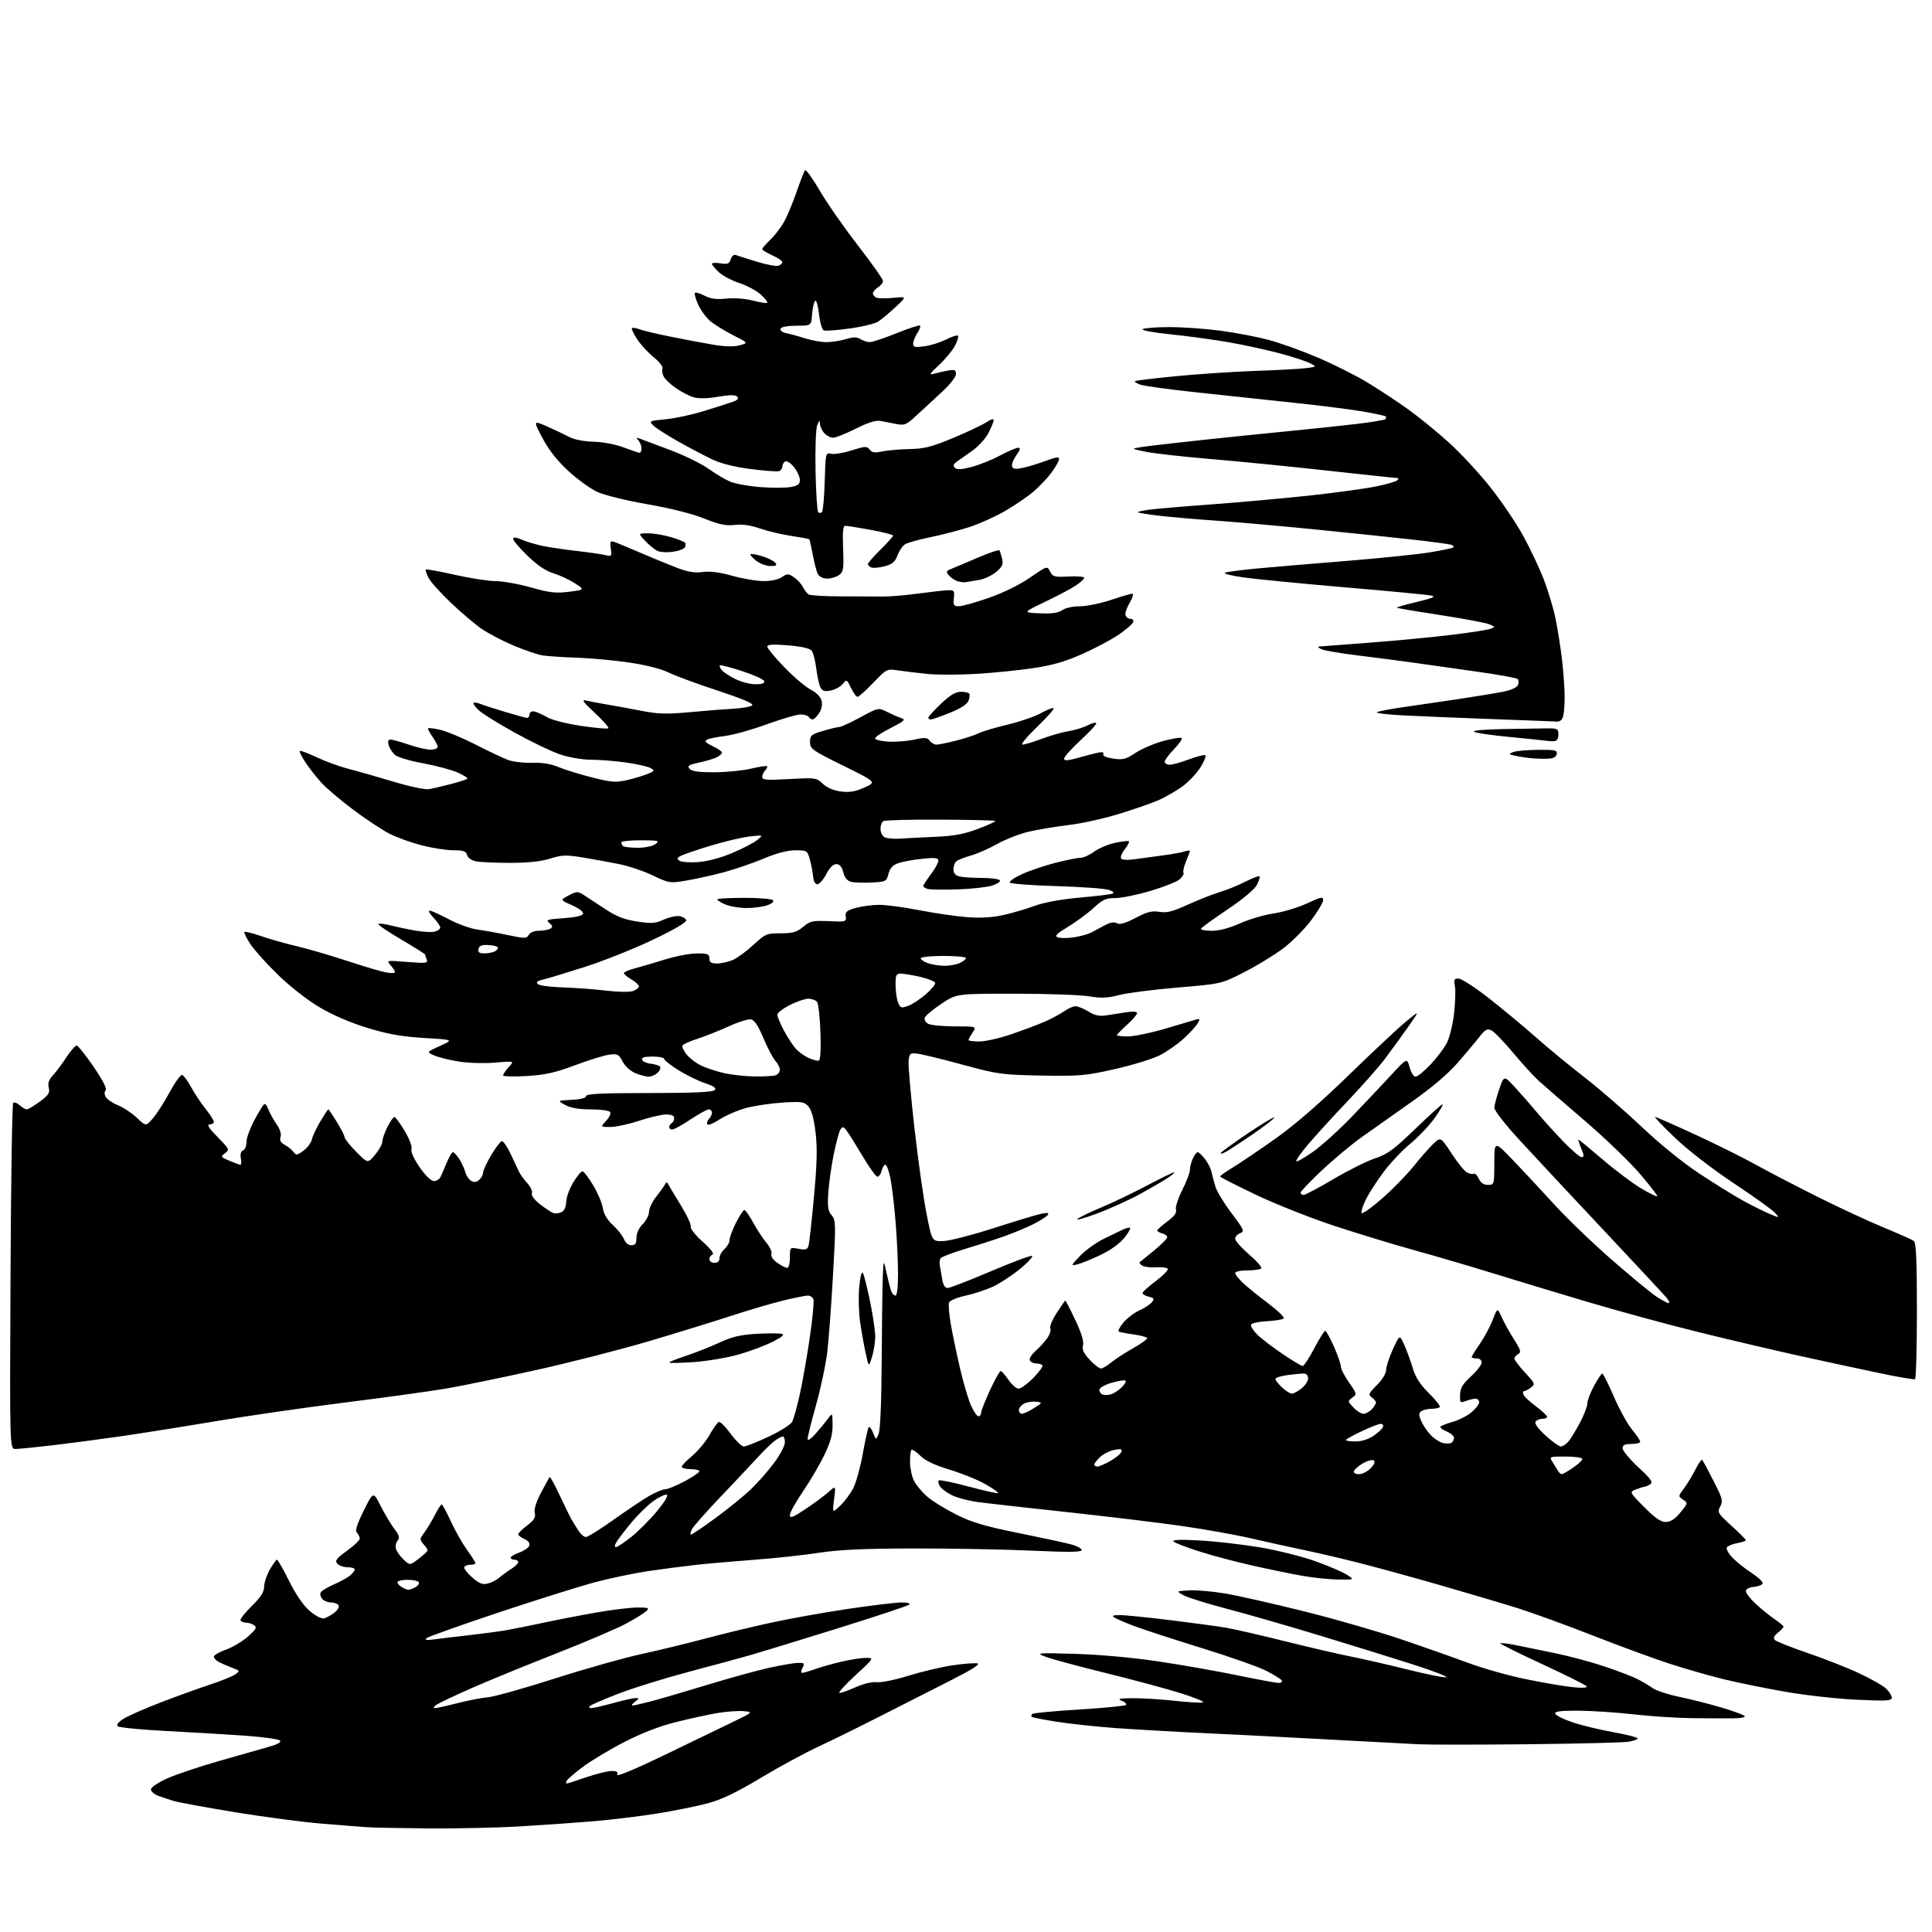 <?xml version="1.0" encoding="UTF-8" standalone="no"?>
<svg 
  version="1.1" 
  xmlns="http://www.w3.org/2000/svg" 
  xmlns:xlink="http://www.w3.org/1999/xlink" 
  xmlns:svg="http://www.w3.org/2000/svg"
  xmlns:rdf="http://www.w3.org/1999/02/22-rdf-syntax-ns#"
  xmlns:cc="http://creativecommons.org/ns#"
  xmlns:dc="http://purl.org/dc/elements/1.1/"
  viewBox="0 0 768 768"
  width="768"
  height="768"
>
<style>svg {background-color: white; }</style>"
<path stroke="none" fill="black" fill-rule="evenodd" d="M170.50,726.82C159.50,726.73 148.47,726.52 146.00,726.35C143.53,726.19 135.43,725.55 128.00,724.94C120.58,724.33 105.05,722.29 93.50,720.40C81.95,718.50 70.92,716.48 69.00,715.90C67.08,715.33 64.26,714.38 62.75,713.81C61.24,713.23 60.00,712.11 60.00,711.32C60.00,710.52 62.80,708.60 66.30,707.02C69.77,705.45 79.11,702.30 87.05,700.03C95.00,697.76 103.92,695.22 106.88,694.39C110.42,693.39 111.93,692.53 111.28,691.88C110.74,691.34 104.49,690.48 97.40,689.97C90.30,689.46 76.23,688.62 66.13,688.10C56.03,687.58 47.33,686.73 46.81,686.21C46.20,685.60 47.09,684.49 49.24,683.16C51.10,682.01 57.77,679.09 64.06,676.67C70.35,674.26 79.15,671.08 83.61,669.61C88.06,668.14 92.56,666.31 93.61,665.54C95.41,664.22 95.35,664.09 92.50,663.05C90.85,662.45 88.49,661.44 87.25,660.81C86.01,660.18 85.00,659.17 85.00,658.57C85.00,657.96 87.16,656.70 89.80,655.77C92.44,654.83 96.37,652.49 98.55,650.56C101.84,647.65 102.25,646.89 101.00,646.05C100.17,645.49 98.74,645.02 97.81,645.02C96.88,645.01 95.89,644.63 95.60,644.17C95.32,643.71 97.32,641.14 100.04,638.46C103.68,634.88 105.00,632.82 105.00,630.74C105.00,629.17 106.01,626.12 107.25,623.96C108.49,621.79 109.77,620.01 110.11,620.01C110.44,620.00 112.61,623.82 114.94,628.49C117.65,633.94 120.59,638.21 123.14,640.39C125.40,642.33 127.84,643.59 128.80,643.34C129.74,643.09 131.58,642.08 132.89,641.08C134.23,640.07 134.98,638.77 134.58,638.14C134.20,637.51 132.84,637.00 131.56,637.00C130.29,637.00 128.70,636.34 128.04,635.54C127.37,634.74 127.15,633.57 127.54,632.93C127.94,632.29 130.34,630.87 132.88,629.76C135.42,628.66 138.29,627.06 139.25,626.22C140.21,625.38 141.00,624.31 141.00,623.85C141.00,623.38 139.71,623.00 138.12,623.00C136.54,623.00 134.70,622.35 134.04,621.55C133.06,620.36 133.74,619.46 137.92,616.46C140.72,614.45 143.00,612.27 143.00,611.61C143.00,610.94 142.50,609.90 141.90,609.30C141.09,608.49 141.82,606.11 144.59,600.51C148.39,592.83 148.39,592.83 151.33,598.67C152.96,601.88 155.40,605.96 156.76,607.75C158.75,610.36 159.00,611.29 158.04,612.45C157.38,613.25 157.10,614.75 157.43,615.79C157.76,616.83 159.14,618.72 160.48,619.99C162.93,622.29 162.93,622.29 166.47,619.59C168.41,618.11 170.00,616.62 170.00,616.28C170.00,615.94 169.25,614.83 168.33,613.81C166.76,612.07 166.78,611.79 168.69,609.20C169.82,607.68 171.70,604.54 172.89,602.22C174.07,599.90 175.28,598.00 175.57,598.00C175.87,598.00 177.50,601.04 179.21,604.75C180.92,608.46 183.83,613.59 185.66,616.13C187.50,618.68 189.00,621.05 189.00,621.38C189.00,621.72 188.13,622.00 187.06,622.00C185.99,622.00 184.87,622.40 184.56,622.90C184.26,623.39 185.64,625.23 187.63,626.98C190.48,629.48 191.81,630.02 193.87,629.50C195.32,629.14 197.40,628.07 198.50,627.11C199.60,626.15 201.74,624.60 203.25,623.66C204.76,622.72 206.00,621.51 206.00,620.98C206.00,620.44 205.32,620.00 204.50,620.00C203.68,620.00 203.00,619.64 203.00,619.20C203.00,618.76 204.53,617.85 206.40,617.17C208.28,616.49 210.07,615.26 210.38,614.44C210.75,613.48 210.07,612.53 208.48,611.81C207.12,611.19 206.00,610.32 206.00,609.89C206.00,609.46 207.60,607.88 209.57,606.38C212.33,604.27 213.01,603.16 212.57,601.42C212.21,600.00 213.12,597.08 215.08,593.35C216.76,590.15 218.31,587.35 218.52,587.14C218.73,586.94 220.56,590.31 222.59,594.63C224.62,598.96 226.68,603.17 227.17,604.00C227.66,604.83 228.83,606.73 229.78,608.24C230.73,609.75 232.12,610.99 232.88,610.99C233.64,611.00 238.59,607.91 243.88,604.14C249.17,600.37 255.56,596.09 258.09,594.64C260.61,593.19 263.47,592.00 264.45,592.00C265.42,592.00 268.87,590.59 272.11,588.86C275.35,587.13 278.00,585.33 278.00,584.86C278.00,584.39 276.43,584.00 274.50,584.00C272.57,584.00 271.00,583.59 271.00,583.08C271.00,582.58 272.88,580.61 275.17,578.70C277.46,576.80 280.56,573.06 282.05,570.41C283.54,567.75 285.21,565.43 285.76,565.25C286.31,565.06 288.43,567.18 290.47,569.96C292.50,572.73 294.85,575.00 295.69,575.00C296.52,575.00 300.94,573.25 305.51,571.11C310.08,568.97 314.29,566.32 314.88,565.23C315.46,564.14 316.83,559.25 317.91,554.37C319.00,549.49 320.79,539.30 321.90,531.72C323.01,524.14 323.66,517.28 323.35,516.47C323.04,515.66 322.05,515.00 321.14,515.01C320.24,515.01 315.90,515.88 311.50,516.94C307.10,518.00 297.88,520.71 291.00,522.96C284.12,525.22 269.27,529.79 258.00,533.14C246.72,536.48 226.53,541.64 213.13,544.61C199.73,547.58 183.75,550.87 177.63,551.92C171.51,552.98 153.45,555.48 137.50,557.48C121.55,559.48 98.15,562.86 85.50,564.99C72.85,567.12 55.98,569.80 48.00,570.95C40.02,572.10 27.88,573.70 21.00,574.51C14.12,575.32 7.45,575.99 6.18,575.99C3.85,576.00 3.85,576.00 4.18,507.58C4.35,469.95 4.83,438.83 5.24,438.42C5.65,438.01 6.81,438.43 7.82,439.34C8.83,440.25 10.10,441.00 10.63,441.00C11.17,441.00 13.49,439.61 15.80,437.92C19.31,435.33 19.89,434.43 19.38,432.36C18.93,430.59 19.39,429.22 20.99,427.51C22.22,426.20 24.65,422.96 26.38,420.31C28.11,417.67 29.97,415.55 30.51,415.61C31.06,415.67 34.08,419.48 37.23,424.08C40.76,429.24 42.60,432.80 42.02,433.38C41.45,433.95 41.45,434.97 42.02,436.03C42.53,436.98 44.69,438.46 46.83,439.32C48.97,440.17 52.36,442.42 54.37,444.31C58.01,447.75 58.01,447.75 60.76,444.59C62.27,442.85 65.27,438.17 67.43,434.19C69.59,430.21 71.84,427.11 72.43,427.30C73.02,427.48 74.63,429.71 76.02,432.24C77.40,434.77 79.99,438.65 81.77,440.86C83.55,443.07 85.00,445.36 85.00,445.94C85.00,446.52 84.23,447.00 83.29,447.00C82.10,447.00 83.08,448.53 86.49,451.99C91.22,456.79 91.33,457.04 89.45,458.43C87.59,459.81 87.66,459.94 91.22,461.43C93.26,462.30 95.23,463.00 95.58,463.00C95.94,463.00 96.01,461.84 95.74,460.42C95.43,458.78 95.75,457.65 96.62,457.31C97.38,457.02 98.00,455.44 98.00,453.81C98.00,452.17 99.64,447.89 101.65,444.31C105.29,437.79 105.29,437.79 106.63,440.96C107.36,442.71 108.90,445.46 110.05,447.07C111.32,448.86 111.90,450.75 111.52,451.94C111.08,453.32 111.56,454.23 113.20,455.10C114.47,455.78 116.03,457.04 116.67,457.91C117.73,459.34 118.13,459.29 120.67,457.39C122.23,456.24 123.72,454.21 124.00,452.89C124.28,451.58 125.78,448.36 127.35,445.75C128.91,443.14 130.33,441.00 130.51,441.00C130.68,441.00 132.22,443.26 133.91,446.02C135.61,448.77 137.00,451.52 137.00,452.12C137.00,452.71 139.07,455.29 141.60,457.85C146.20,462.50 146.20,462.50 149.10,459.04C150.69,457.13 152.00,454.75 152.00,453.75C152.00,452.74 152.91,450.14 154.02,447.96C155.13,445.78 156.38,444.00 156.79,444.00C157.20,444.00 159.02,446.48 160.83,449.51C162.73,452.69 163.89,455.76 163.57,456.77C163.23,457.84 164.50,460.65 166.83,464.01C169.08,467.26 171.38,469.50 172.46,469.50C173.46,469.50 174.62,468.82 175.04,468.00C175.46,467.18 176.59,464.59 177.55,462.25C178.51,459.91 179.63,458.00 180.04,458.00C180.44,458.00 181.56,459.20 182.52,460.66C183.48,462.13 184.56,464.46 184.93,465.84C185.30,467.22 186.33,468.81 187.22,469.37C188.36,470.09 189.29,470.00 190.42,469.07C191.29,468.35 192.02,467.02 192.04,466.13C192.06,465.23 193.53,462.07 195.30,459.11C197.07,456.14 198.96,453.67 199.51,453.61C200.05,453.55 201.57,455.75 202.88,458.50C204.19,461.25 205.70,464.45 206.23,465.61C206.76,466.78 208.27,468.89 209.59,470.31C210.90,471.73 211.73,473.53 211.43,474.32C211.10,475.18 212.37,476.91 214.69,478.73C216.79,480.37 219.18,481.94 220.00,482.22C220.82,482.50 222.29,482.32 223.25,481.83C224.34,481.27 225.03,479.71 225.08,477.71C225.12,475.95 226.39,472.48 227.89,470.00C229.40,467.52 231.05,465.55 231.56,465.60C232.08,465.66 233.97,468.13 235.76,471.10C237.56,474.07 239.30,478.16 239.63,480.20C240.03,482.65 241.40,484.95 243.67,487.02C245.56,488.74 247.52,491.24 248.03,492.57C248.59,494.04 249.75,495.00 250.98,495.00C252.55,495.00 253.00,494.35 253.00,492.05C253.00,490.23 253.96,488.13 255.50,486.59C256.88,485.22 258.00,483.01 258.00,481.68C258.00,480.36 259.32,477.61 260.94,475.58C262.55,473.55 264.12,471.35 264.44,470.69C264.83,469.86 265.16,469.83 265.53,470.60C265.83,471.21 268.10,474.99 270.58,479.02C273.06,483.04 274.86,486.91 274.59,487.63C274.32,488.34 276.43,491.02 279.30,493.57C282.43,496.37 284.00,498.41 283.25,498.69C282.56,498.95 282.00,499.80 282.00,500.58C282.00,501.36 282.90,502.00 284.00,502.00C285.28,502.00 286.00,501.33 286.00,500.15C286.00,499.14 286.90,497.50 288.00,496.50C289.10,495.50 290.00,493.90 290.00,492.93C290.00,491.96 291.15,488.88 292.55,486.08C293.96,483.29 295.46,481.00 295.89,481.00C296.33,481.00 297.90,483.25 299.40,485.99C300.89,488.74 303.26,492.35 304.66,494.01C306.06,495.67 306.95,497.68 306.65,498.48C306.31,499.35 307.23,500.74 308.95,501.96C310.52,503.08 312.30,504.00 312.90,504.00C313.52,504.00 314.00,502.20 314.00,499.89C314.00,495.78 314.00,495.78 317.42,496.42C320.18,496.94 320.95,496.71 321.39,495.28C321.69,494.30 322.66,485.58 323.55,475.89C324.79,462.50 324.94,456.32 324.19,450.08C323.52,444.60 322.58,441.19 321.35,439.82C319.68,437.96 318.69,437.81 311.00,438.30C306.32,438.60 299.80,439.58 296.50,440.47C293.20,441.37 288.48,443.41 286.00,445.02C283.45,446.68 281.34,447.49 281.14,446.89C280.94,446.30 281.28,445.32 281.89,444.71C282.50,444.10 283.00,443.02 283.00,442.30C283.00,441.59 282.44,441.00 281.75,441.00C281.06,441.00 277.80,442.80 274.50,445.00C271.20,447.20 267.94,449.00 267.25,449.00C266.56,449.00 266.00,448.58 266.00,448.06C266.00,447.54 266.45,446.84 267.00,446.50C267.55,446.16 268.00,445.23 268.00,444.44C268.00,443.48 266.93,443.01 264.75,443.03C262.96,443.04 258.14,444.17 254.04,445.53C249.93,446.89 244.79,448.00 242.61,448.00C238.65,448.00 238.65,448.00 240.93,445.57C242.18,444.24 242.91,442.66 242.55,442.07C242.18,441.47 238.79,441.00 234.89,441.00C230.12,441.00 226.88,440.44 224.70,439.25C221.50,437.50 221.50,437.50 227.25,437.20C230.89,437.01 233.00,436.46 233.00,435.70C233.00,434.80 239.21,434.50 257.95,434.50C275.28,434.50 283.24,434.15 284.04,433.36C284.89,432.51 283.95,431.81 280.28,430.59C277.59,429.70 272.82,427.36 269.69,425.41C266.56,423.45 264.00,421.43 264.00,420.92C264.00,420.42 261.94,420.00 259.42,420.00C256.20,420.00 254.96,420.37 255.24,421.25C255.47,421.94 256.97,422.65 258.58,422.83C260.18,423.01 261.87,423.51 262.31,423.94C262.76,424.37 262.39,425.46 261.49,426.36C260.59,427.26 258.97,428.00 257.90,428.00C256.82,428.00 254.41,427.36 252.53,426.58C250.57,425.76 248.43,423.80 247.48,421.96C245.98,419.05 245.49,418.81 242.13,419.26C240.10,419.53 233.98,421.42 228.52,423.47C220.64,426.42 216.68,427.30 209.30,427.74C204.18,428.04 200.00,427.92 200.00,427.46C200.00,427.00 201.01,425.53 202.25,424.18C204.50,421.73 204.50,421.73 196.84,422.40C192.58,422.77 186.21,422.59 182.50,422.00C178.83,421.41 174.40,420.33 172.66,419.58C169.50,418.23 169.50,418.23 174.93,415.77C180.36,413.31 180.36,413.31 168.66,412.62C159.77,412.08 154.38,411.13 146.17,408.64C139.36,406.57 132.31,403.54 127.05,400.43C122.24,397.58 115.26,392.13 110.50,387.50C105.97,383.10 101.02,377.58 99.49,375.23C97.96,372.88 96.92,370.74 97.19,370.48C97.45,370.21 100.33,370.92 103.59,372.05C106.84,373.19 113.33,375.03 118.00,376.14C122.67,377.26 131.76,379.91 138.18,382.03C144.61,384.15 151.47,386.19 153.43,386.55C155.39,386.92 157.00,386.87 157.00,386.44C157.00,386.01 156.21,384.77 155.25,383.68C153.52,381.73 153.59,381.72 161.87,382.39C169.33,382.99 170.17,382.89 169.62,381.45C169.28,380.56 169.00,379.66 169.00,379.45C169.00,379.24 164.69,376.53 159.43,373.43C154.17,370.34 150.10,367.56 150.39,367.27C150.68,366.98 153.08,367.29 155.71,367.96C158.35,368.62 162.82,369.55 165.65,370.02C168.49,370.48 171.75,370.62 172.90,370.32C174.06,370.01 175.00,369.28 175.00,368.69C175.00,368.09 173.79,366.35 172.31,364.80C170.84,363.26 170.15,362.00 170.80,362.00C171.44,362.00 174.88,363.54 178.44,365.43C182.00,367.32 187.07,369.15 189.70,369.50C192.34,369.85 197.82,370.84 201.89,371.70C208.68,373.14 209.35,373.13 210.19,371.63C210.73,370.66 212.39,369.99 214.30,369.98C216.06,369.98 218.08,369.60 218.80,369.15C219.82,368.50 219.73,368.02 218.38,366.91C216.87,365.66 217.51,365.44 224.01,365.00C228.66,364.68 231.50,364.04 231.76,363.23C232.01,362.49 230.22,361.10 227.40,359.85C222.63,357.74 222.63,357.74 226.06,355.95C229.29,354.26 229.66,354.25 232.14,355.83C233.59,356.75 237.40,359.25 240.61,361.38C244.99,364.29 248.11,365.52 253.18,366.30C258.96,367.19 260.47,367.09 263.82,365.58C265.96,364.62 268.76,363.98 270.03,364.16C271.30,364.35 272.53,365.08 272.76,365.78C273.03,366.60 268.23,369.42 259.45,373.61C251.90,377.22 239.60,382.11 232.11,384.49C224.63,386.87 217.20,389.10 215.61,389.46C213.56,389.92 213.02,390.42 213.78,391.18C214.36,391.76 218.81,392.36 223.67,392.51C228.53,392.66 236.31,393.23 240.96,393.79C245.89,394.37 250.38,394.43 251.71,393.92C252.97,393.44 254.00,392.61 254.00,392.08C254.00,391.55 252.65,390.32 251.00,389.34C249.35,388.37 248.00,387.23 248.00,386.82C248.00,386.41 249.91,385.58 252.25,384.97C254.59,384.36 260.01,382.76 264.30,381.43C268.59,380.09 274.33,379.00 277.05,379.00C281.33,379.00 282.00,379.27 282.00,381.00C282.00,382.56 282.67,383.00 285.03,383.00C286.70,383.00 289.51,382.38 291.28,381.62C293.05,380.86 296.74,378.16 299.48,375.62C304.23,371.21 304.73,371.00 310.33,371.00C315.19,371.00 316.74,370.55 319.26,368.43C322.02,366.12 323.00,365.90 329.41,366.18C336.22,366.49 336.49,366.41 336.20,364.30C335.94,362.48 336.62,361.90 340.20,360.91C342.56,360.25 346.75,359.70 349.50,359.69C352.25,359.68 359.45,360.65 365.50,361.83C371.55,363.02 380.10,364.26 384.50,364.59C389.94,365.00 394.58,364.72 399.00,363.71C402.57,362.90 408.15,361.26 411.38,360.07C414.98,358.73 421.77,357.49 428.88,356.85C435.27,356.27 441.18,355.58 442.00,355.30C443.09,354.94 442.82,354.53 441.00,353.80C439.62,353.24 430.27,352.55 420.22,352.25C410.17,351.96 401.70,351.32 401.40,350.84C401.10,350.35 403.29,348.84 406.27,347.48C409.24,346.12 415.20,344.10 419.50,343.00C423.80,341.90 428.29,341.00 429.47,341.00C430.65,341.00 433.10,339.90 434.92,338.56C436.74,337.22 440.49,335.63 443.26,335.04C446.03,334.44 448.50,334.17 448.76,334.43C449.02,334.68 448.28,336.10 447.13,337.56C445.97,339.03 445.31,340.69 445.65,341.24C446.03,341.86 448.22,341.97 451.39,341.51C454.20,341.10 459.20,340.42 462.50,340.00C465.80,339.57 469.51,338.90 470.75,338.50C471.99,338.10 473.00,337.99 473.00,338.26C473.00,338.53 472.31,340.41 471.47,342.42C470.63,344.44 470.17,346.46 470.44,346.91C470.72,347.36 470.08,348.53 469.00,349.50C467.93,350.47 462.71,352.55 457.40,354.13C452.09,355.71 445.77,357.00 443.35,357.00C439.62,357.00 438.31,357.60 434.65,360.97C432.28,363.15 427.72,366.52 424.52,368.44C420.05,371.14 419.10,372.10 420.41,372.60C421.34,372.96 424.18,372.97 426.71,372.63C429.23,372.28 432.47,371.38 433.90,370.64C435.33,369.89 437.81,368.56 439.42,367.69C441.35,366.64 442.90,366.41 444.01,367.00C445.19,367.64 447.35,367.01 451.42,364.87C456.00,362.46 457.90,361.98 460.85,362.47C463.78,362.97 466.09,362.39 472.18,359.61C476.39,357.70 482.04,355.47 484.74,354.67C487.44,353.87 492.02,352.01 494.92,350.54C497.82,349.07 500.41,348.08 500.67,348.34C500.93,348.60 500.46,350.14 499.62,351.76C498.71,353.53 494.07,357.42 488.03,361.48C482.50,365.20 477.72,368.64 477.42,369.12C477.13,369.60 479.01,370.00 481.61,370.00C484.70,370.00 488.63,368.97 492.92,367.05C496.54,365.43 502.58,363.65 506.34,363.10C510.10,362.55 516.06,360.75 519.59,359.10C525.10,356.52 526.00,356.34 525.99,357.80C525.99,358.74 523.81,362.38 521.15,365.91C518.50,369.44 513.49,374.45 510.03,377.05C506.57,379.65 499.64,383.88 494.62,386.44C485.50,391.10 485.50,391.10 468.00,392.58C458.38,393.39 447.94,394.73 444.82,395.56C440.32,396.75 437.81,396.85 432.82,396.04C429.34,395.48 416.09,395.01 403.36,395.01C380.23,395.00 380.23,395.00 374.22,399.02C370.91,401.22 367.95,403.69 367.64,404.50C367.31,405.35 367.88,406.40 368.97,406.98C370.01,407.54 374.77,408.00 379.55,408.00C388.23,408.00 388.23,408.00 386.62,410.46C385.73,411.82 385.00,413.17 385.00,413.46C385.00,413.76 386.94,414.00 389.31,414.00C391.68,414.00 397.42,412.70 402.06,411.11C406.70,409.52 412.69,407.27 415.36,406.10C418.04,404.93 421.49,403.08 423.02,401.99C424.55,400.89 426.59,400.00 427.54,400.00C428.49,400.00 430.80,400.95 432.67,402.10C435.22,403.68 437.01,404.06 439.79,403.62C441.83,403.29 445.41,402.73 447.75,402.38C450.38,401.98 452.00,402.13 452.00,402.75C452.00,403.31 450.20,405.39 448.00,407.38C445.80,409.37 444.00,411.22 444.00,411.50C444.00,411.77 445.95,412.00 448.33,412.00C450.70,412.00 457.34,410.63 463.08,408.96C468.81,407.28 474.34,405.64 475.36,405.31C476.95,404.80 477.07,404.99 476.18,406.67C475.60,407.74 473.12,410.48 470.66,412.75C468.19,415.02 463.84,418.06 460.99,419.51C458.13,420.95 450.10,423.42 443.15,424.99C431.54,427.61 429.14,427.82 413.97,427.55C398.24,427.26 396.73,427.05 382.47,423.18C374.24,420.94 366.15,418.98 364.50,418.81C361.76,418.53 361.47,418.79 361.18,421.80C361.01,423.62 362.05,435.54 363.49,448.30C364.94,461.06 367.11,476.45 368.31,482.50C370.50,493.50 370.50,493.50 375.00,493.35C377.48,493.26 386.48,490.95 395.00,488.20C403.52,485.46 412.02,482.89 413.88,482.50C416.27,481.99 417.05,482.11 416.55,482.91C416.17,483.53 413.63,485.17 410.90,486.55C408.17,487.93 402.91,490.14 399.22,491.44C395.52,492.75 388.45,495.03 383.50,496.51C378.55,498.00 374.22,499.66 373.87,500.22C373.53,500.77 373.39,501.96 373.57,502.86C373.74,503.76 374.16,506.19 374.49,508.25C374.89,510.77 375.62,512.00 376.69,512.00C377.57,512.00 385.22,509.04 393.69,505.43C402.17,501.82 409.60,499.03 410.22,499.24C410.84,499.45 408.68,501.79 405.42,504.46C402.16,507.12 397.25,510.32 394.50,511.57C391.75,512.81 386.87,514.40 383.65,515.09C380.43,515.79 377.55,517.00 377.26,517.78C376.96,518.55 377.27,522.41 377.95,526.34C378.64,530.28 380.28,538.17 381.61,543.88C382.93,549.58 384.89,556.22 385.95,558.63C387.02,561.03 388.36,563.00 388.94,563.00C389.52,563.00 390.00,562.39 390.00,561.64C390.00,560.89 391.59,556.84 393.53,552.64C395.47,548.44 397.38,545.00 397.78,545.01C398.18,545.01 399.57,546.59 400.88,548.51C402.19,550.43 404.01,552.00 404.92,552.00C405.84,552.00 408.49,550.06 410.81,547.69C413.14,545.32 414.73,543.07 414.36,542.69C413.98,542.31 412.87,542.00 411.89,542.00C410.92,542.00 409.79,541.48 409.40,540.84C408.98,540.16 409.97,538.52 411.76,536.92C413.46,535.41 415.59,533.02 416.51,531.63C417.42,530.23 417.87,528.60 417.50,528.01C417.14,527.41 418.27,524.69 420.02,521.96C421.78,519.23 423.34,517.00 423.49,517.00C423.65,517.00 425.43,520.47 427.44,524.72C429.88,529.84 430.91,533.22 430.52,534.77C430.08,536.51 430.76,537.97 433.19,540.55C434.98,542.45 436.98,544.00 437.64,544.00C438.31,544.00 440.12,542.94 441.67,541.64C443.23,540.34 447.09,537.82 450.25,536.04C453.41,534.26 456.00,532.44 456.00,532.00C456.00,531.55 453.64,530.87 450.75,530.48C447.86,530.09 445.15,529.56 444.72,529.31C444.30,529.06 445.14,527.44 446.59,525.71C448.04,523.99 450.86,521.84 452.86,520.95C454.86,520.05 457.10,518.59 457.84,517.70C459.00,516.29 458.83,516.00 456.54,515.42C455.10,515.06 454.05,514.36 454.21,513.86C454.38,513.37 456.76,511.27 459.51,509.19C462.25,507.11 464.38,504.98 464.23,504.46C464.07,503.93 462.05,503.62 459.73,503.77C457.40,503.93 454.84,503.61 454.03,503.08C453.22,502.55 452.77,501.95 453.03,501.76C453.29,501.56 455.86,499.47 458.75,497.11C461.64,494.75 464.00,492.36 464.00,491.81C464.00,491.26 463.10,490.58 462.00,490.29C460.90,490.00 460.01,489.48 460.02,489.13C460.04,488.79 461.84,487.17 464.03,485.55C466.82,483.49 467.85,482.09 467.46,480.87C467.15,479.91 468.28,476.41 469.95,473.09C471.63,469.77 473.00,466.17 473.00,465.08C473.00,463.99 473.52,461.95 474.16,460.55C474.80,459.15 475.67,458.00 476.09,458.00C476.51,458.00 477.80,459.20 478.95,460.66C480.10,462.13 481.30,464.49 481.61,465.91C481.92,467.34 482.63,469.99 483.19,471.82C483.74,473.64 486.62,478.36 489.59,482.30C494.55,488.89 494.82,489.52 492.99,490.20C491.90,490.60 491.00,491.60 491.00,492.41C491.00,493.22 493.46,496.01 496.46,498.60C499.47,501.19 501.69,503.69 501.40,504.16C501.12,504.62 498.66,505.00 495.94,505.00C493.14,505.00 491.00,505.46 491.00,506.06C491.00,506.64 492.46,508.47 494.25,510.13C496.04,511.79 500.55,515.44 504.29,518.24C508.02,521.04 510.72,523.68 510.29,524.11C509.85,524.54 506.84,525.03 503.58,525.20C500.32,525.36 497.50,525.99 497.30,526.59C497.10,527.18 498.19,528.93 499.72,530.46C501.25,532.00 505.74,535.45 509.70,538.13C513.67,540.81 517.32,543.00 517.83,543.00C518.34,543.00 520.41,539.85 522.43,536.00C524.45,532.15 526.42,529.01 526.80,529.03C527.19,529.04 528.74,531.85 530.26,535.28C531.78,538.70 533.02,542.27 533.01,543.22C533.01,544.17 534.46,547.02 536.25,549.55C539.40,554.03 539.44,554.20 537.57,555.57C535.68,556.96 535.69,557.04 537.99,559.49C539.29,560.87 541.10,562.00 542.02,562.00C542.94,562.00 544.43,561.18 545.35,560.17C546.26,559.17 547.00,557.98 547.00,557.53C547.00,557.09 546.25,556.17 545.33,555.50C543.82,554.40 544.02,553.91 547.33,550.60C549.47,548.46 551.00,545.96 551.00,544.59C551.00,543.30 552.21,539.60 553.68,536.38C556.37,530.52 556.37,530.52 558.18,534.51C559.18,536.71 560.70,540.87 561.57,543.77C562.72,547.60 564.50,550.36 568.06,553.87C570.76,556.53 572.67,558.99 572.32,559.35C571.96,559.71 570.50,560.01 569.08,560.02C567.66,560.02 565.87,560.43 565.09,560.92C563.94,561.65 563.90,562.35 564.88,564.71C565.54,566.30 567.20,568.81 568.57,570.29C569.94,571.77 572.15,573.25 573.47,573.58C574.80,573.92 576.36,573.89 576.94,573.54C577.52,573.18 578.00,572.29 578.00,571.56C578.00,570.84 576.62,569.67 574.94,568.98C573.26,568.28 572.25,567.40 572.69,567.02C573.14,566.65 575.39,565.80 577.70,565.14C580.02,564.48 583.28,562.79 584.95,561.38C586.63,559.98 588.00,558.19 588.00,557.41C588.00,556.63 587.35,556.00 586.57,556.00C585.78,556.00 584.04,556.41 582.71,556.92C580.43,557.79 580.30,557.64 580.40,554.42C580.48,551.74 581.42,550.16 584.75,547.11C587.09,544.98 589.00,542.50 589.00,541.62C589.00,540.67 588.17,540.00 587.00,540.00C585.90,540.00 585.00,539.76 585.00,539.48C585.00,539.19 586.48,536.80 588.29,534.17C590.10,531.54 592.40,527.23 593.41,524.60C595.24,519.81 595.24,519.81 596.97,523.66C597.92,525.77 600.12,529.73 601.86,532.46C604.52,536.64 604.78,537.55 603.51,538.26C602.68,538.72 602.00,539.54 602.00,540.07C602.00,540.61 603.90,543.11 606.22,545.62C610.26,550.00 610.36,550.26 608.53,551.60C607.48,552.37 606.27,553.00 605.84,553.00C605.41,553.00 605.30,553.61 605.58,554.35C605.87,555.10 608.10,557.20 610.55,559.04C613.00,560.87 615.00,562.74 615.00,563.19C615.00,563.63 614.13,564.00 613.06,564.00C611.99,564.00 610.79,564.53 610.39,565.18C609.94,565.90 611.51,568.05 614.42,570.68C617.05,573.06 619.76,575.00 620.44,575.00C621.13,575.00 622.42,574.20 623.31,573.22C624.19,572.23 626.29,568.87 627.96,565.73C629.63,562.60 631.00,559.08 631.00,557.90C631.00,556.73 632.20,553.57 633.66,550.89C635.12,548.20 636.60,546.00 636.94,546.00C637.28,546.00 639.35,550.13 641.53,555.17C643.71,560.21 646.96,566.10 648.75,568.26C650.54,570.42 652.00,572.60 652.00,573.09C652.00,573.59 650.42,574.00 648.50,574.00C645.86,574.00 645.00,574.42 645.00,575.72C645.00,576.66 647.81,580.05 651.25,583.24C656.32,587.96 657.22,589.24 656.00,590.01C655.17,590.54 654.19,590.98 653.82,590.98C653.44,590.99 651.90,591.47 650.39,592.04C647.65,593.08 647.65,593.08 653.54,599.04C657.86,603.40 660.16,605.00 662.15,605.00C664.06,605.00 665.77,603.90 667.96,601.25C671.01,597.57 671.03,597.47 669.06,596.15C667.07,594.80 667.07,594.77 669.41,591.65C670.71,589.92 672.75,586.54 673.96,584.15C675.16,581.76 676.36,580.03 676.63,580.29C676.90,580.56 678.92,584.30 681.11,588.60C684.71,595.63 684.98,596.67 683.82,598.85C682.59,601.13 682.84,601.56 688.26,606.49C691.42,609.36 694.00,611.95 694.00,612.24C694.00,612.54 692.44,613.07 690.54,613.43C688.63,613.78 686.78,614.55 686.43,615.12C686.07,615.69 687.07,617.51 688.64,619.16C690.21,620.81 693.65,623.56 696.27,625.26C698.90,626.97 700.89,628.85 700.70,629.43C700.50,630.02 698.92,630.64 697.17,630.81C695.27,631.00 694.00,631.69 694.00,632.52C694.00,633.29 695.79,635.58 697.99,637.61C700.18,639.64 703.56,642.37 705.49,643.69C707.42,645.00 709.00,646.32 709.00,646.63C709.00,646.93 707.99,648.01 706.75,649.02C705.17,650.31 704.81,651.18 705.55,651.93C706.13,652.52 711.98,654.84 718.55,657.09C725.12,659.33 734.32,662.95 738.98,665.13C743.65,667.31 748.49,670.05 749.73,671.22C750.98,672.39 752.00,674.02 752.00,674.83C752.00,676.10 750.01,676.22 738.23,675.68C730.66,675.34 717.95,673.93 709.98,672.55C702.02,671.17 690.94,668.92 685.37,667.56C679.79,666.20 670.14,663.44 663.92,661.43C657.70,659.42 644.03,654.40 633.55,650.29C623.07,646.17 609.55,641.25 603.50,639.34C597.45,637.43 583.27,633.23 572.00,629.99C560.73,626.76 546.10,622.75 539.50,621.09C532.90,619.42 523.23,617.17 518.00,616.09C512.77,615.01 503.55,612.97 497.50,611.56C491.45,610.15 478.85,607.90 469.50,606.56C460.15,605.23 439.68,602.76 424.00,601.07C408.32,599.38 392.48,597.60 388.79,597.10C385.09,596.61 380.40,595.37 378.36,594.35C376.31,593.33 374.17,591.73 373.60,590.80C373.04,589.86 372.84,588.83 373.17,588.50C373.50,588.17 378.85,589.27 385.07,590.93C391.29,592.60 396.56,593.78 396.78,593.55C397.00,593.33 394.78,591.75 391.84,590.05C388.90,588.35 382.50,585.74 377.61,584.26C371.49,582.40 367.81,580.65 365.81,578.66C364.22,577.06 362.63,576.03 362.30,576.37C361.96,576.71 361.71,578.95 361.75,581.36C361.79,583.77 362.51,587.08 363.36,588.72C364.20,590.36 366.52,593.13 368.50,594.87C370.48,596.61 375.66,599.82 380.00,602.00C386.34,605.19 391.32,606.66 405.20,609.47C414.71,611.40 424.19,613.45 426.25,614.04C428.31,614.62 430.00,615.59 430.00,616.21C430.00,617.01 424.62,617.07 410.25,616.41C399.39,615.91 378.35,615.52 363.50,615.54C343.38,615.57 333.70,616.01 325.50,617.26C319.45,618.19 307.98,619.43 300.00,620.02C292.02,620.61 281.45,621.54 276.50,622.08C271.55,622.63 263.00,623.74 257.50,624.56C252.00,625.38 242.55,627.37 236.50,628.97C230.45,630.58 213.12,636.02 198.00,641.06C182.88,646.10 170.05,650.68 169.50,651.24C168.82,651.93 169.79,652.07 172.50,651.69C174.70,651.38 181.00,650.62 186.50,650.01C192.00,649.39 198.75,648.48 201.50,647.99C204.25,647.50 211.00,646.14 216.50,644.97C222.00,643.79 231.45,641.97 237.50,640.92C243.55,639.87 250.73,639.01 253.46,639.01C257.77,639.00 258.23,639.19 256.96,640.41C256.16,641.19 252.57,643.42 249.00,645.36C245.43,647.30 232.78,652.70 220.89,657.37C209.01,662.03 193.94,668.20 187.39,671.09C180.85,673.98 174.61,676.94 173.53,677.67C172.41,678.42 172.12,679.00 172.86,679.00C173.58,679.00 177.65,678.11 181.90,677.02C186.16,675.94 191.63,674.88 194.07,674.67C196.51,674.46 208.40,671.12 220.50,667.25C232.60,663.38 248.12,658.99 255.00,657.51C261.88,656.02 273.12,653.29 280.00,651.44C286.88,649.60 298.80,646.72 306.50,645.04C314.20,643.37 328.15,640.88 337.50,639.50C346.85,638.13 356.28,637.00 358.45,637.00C360.74,637.00 362.00,637.36 361.45,637.86C360.93,638.34 348.12,642.58 333.00,647.30C317.88,652.01 302.35,656.77 298.50,657.87C294.65,658.98 283.62,661.97 274.00,664.52C264.38,667.07 251.78,670.97 246.00,673.20C240.22,675.43 235.07,677.65 234.55,678.13C233.97,678.66 234.17,679.00 235.07,679.00C235.88,679.00 239.79,678.10 243.76,677.00C247.73,675.90 251.74,675.00 252.68,675.00C254.18,675.00 254.15,675.18 252.44,676.47C251.37,677.28 250.89,677.95 251.36,677.97C251.83,677.99 254.98,677.29 258.36,676.42C261.74,675.55 271.82,672.61 280.77,669.87C289.72,667.14 300.97,664.03 305.77,662.97C310.57,661.91 315.75,661.03 317.29,661.02C319.76,661.00 319.95,661.22 319.00,663.00C318.41,664.10 318.34,665.00 318.84,665.00C319.34,665.00 321.69,664.32 324.06,663.48C326.43,662.64 331.24,661.29 334.75,660.48C338.25,659.67 342.56,659.02 344.31,659.03C347.49,659.07 347.48,659.09 340.00,666.00C335.88,669.81 333.05,672.95 333.72,672.97C334.39,672.98 337.34,671.94 340.27,670.64C343.41,669.25 346.81,668.46 348.55,668.70C350.17,668.93 355.84,667.77 361.15,666.13C366.45,664.48 374.38,662.61 378.77,661.97C383.16,661.33 387.60,661.00 388.63,661.23C389.86,661.51 386.03,663.91 377.50,668.20C370.35,671.80 357.98,678.08 350.00,682.16C342.02,686.24 331.00,691.67 325.50,694.23C320.00,696.78 309.54,702.45 302.26,706.83C292.64,712.60 286.89,715.35 281.26,716.86C276.99,718.01 267.88,719.84 261.00,720.94C254.12,722.03 242.88,723.39 236.00,723.97C229.12,724.54 216.07,725.46 207.00,726.00C197.93,726.55 181.50,726.91 170.50,726.82zM225.24,709.00C225.47,709.00 228.96,707.88 233.00,706.50C237.04,705.12 241.61,704.00 243.14,704.00C245.21,704.00 245.79,704.39 245.36,705.49C245.03,706.36 252.46,703.28 263.15,698.13C273.24,693.25 285.55,687.31 290.50,684.91C299.50,680.56 299.50,680.56 295.57,680.21C293.41,680.02 288.68,680.36 285.07,680.98C281.46,681.59 274.06,683.21 268.63,684.57C262.22,686.17 255.03,688.96 248.13,692.51C242.28,695.52 234.80,700.01 231.50,702.50C228.20,704.99 225.35,707.47 225.17,708.01C224.98,708.56 225.02,709.00 225.24,709.00zM607.50,693.36C587.70,693.57 568.12,693.58 564.00,693.38C559.88,693.19 544.12,692.35 529.00,691.52C513.88,690.69 491.60,689.55 479.50,688.98C467.40,688.42 451.20,687.50 443.50,686.94C435.80,686.37 425.25,685.24 420.05,684.42C414.85,683.60 410.39,682.72 410.13,682.47C409.88,682.21 409.97,681.70 410.34,681.32C410.71,680.95 419.08,680.16 428.94,679.56C438.80,678.96 447.19,678.14 447.58,677.75C447.97,677.36 447.21,676.61 445.90,676.08C444.00,675.33 444.89,675.11 450.21,675.06C453.90,675.03 461.43,675.49 466.94,676.09C472.45,676.69 477.53,676.98 478.23,676.73C478.93,676.48 475.00,674.86 469.50,673.12C464.00,671.38 450.50,667.75 439.50,665.04C428.50,662.33 417.70,659.40 415.50,658.54C411.67,657.04 412.19,656.99 427.50,657.44C437.10,657.72 450.30,658.92 460.50,660.44C469.85,661.84 484.02,664.34 492.00,665.99C499.98,667.64 507.31,668.99 508.31,669.00C509.30,669.00 509.83,668.54 509.49,667.98C509.14,667.42 506.30,665.67 503.18,664.09C500.05,662.52 488.50,658.45 477.50,655.06C466.50,651.66 454.57,647.78 451.00,646.43C447.43,645.08 443.82,643.54 443.00,643.00C441.87,642.27 442.39,642.03 445.06,642.02C447.01,642.01 456.01,642.91 465.06,644.02C474.10,645.13 484.20,646.50 487.50,647.07C490.80,647.64 501.38,650.07 511.00,652.47C520.62,654.87 532.33,657.59 537.00,658.50C541.67,659.42 551.75,661.73 559.39,663.63C567.02,665.54 574.00,666.94 574.89,666.75C575.77,666.56 569.98,664.31 562.00,661.75C554.02,659.19 537.15,653.95 524.50,650.11C511.85,646.26 495.21,641.47 487.52,639.47C479.83,637.46 472.18,635.07 470.52,634.16C467.50,632.50 467.50,632.50 472.75,632.20C475.64,632.03 482.17,632.61 487.25,633.48C492.34,634.35 506.40,637.54 518.50,640.55C530.60,643.57 547.92,648.56 557.00,651.65C566.08,654.73 578.12,658.98 583.77,661.08C589.42,663.19 599.60,666.06 606.40,667.46C613.19,668.86 621.58,670.30 625.03,670.66C628.93,671.07 631.09,670.96 630.73,670.36C630.40,669.84 622.46,665.87 613.07,661.53C603.69,657.20 596.20,653.47 596.43,653.24C596.66,653.01 599.24,653.30 602.17,653.89C605.10,654.48 612.19,655.93 617.93,657.11C623.67,658.29 632.68,660.71 637.96,662.49C643.23,664.26 649.11,666.52 651.03,667.51C652.94,668.50 655.62,670.11 657.00,671.08C658.38,672.06 663.10,673.60 667.50,674.51C671.90,675.43 679.33,677.30 684.00,678.68C688.67,680.05 692.93,681.59 693.45,682.09C694.03,682.64 692.26,683.02 688.95,683.06C685.95,683.09 678.63,683.07 672.68,683.00C666.73,682.94 656.16,682.25 649.18,681.46C642.21,680.68 632.30,680.03 627.17,680.02C620.19,680.00 617.94,680.31 618.25,681.24C618.47,681.92 621.55,683.45 625.08,684.64C628.61,685.83 635.89,687.59 641.25,688.56C646.61,689.52 651.00,690.64 651.00,691.04C651.00,691.45 649.31,692.05 647.25,692.38C645.19,692.71 627.30,693.15 607.50,693.36zM162.32,631.97C162.76,631.99 164.01,631.53 165.09,630.95C166.17,630.37 166.79,629.47 166.47,628.95C166.15,628.43 164.11,628.00 161.94,628.00C159.77,628.00 158.00,628.43 158.00,628.95C158.00,629.47 158.79,630.36 159.75,630.92C160.71,631.48 161.87,631.95 162.32,631.97zM532.00,627.89C528.42,627.85 521.90,627.17 517.50,626.38C513.10,625.59 504.32,623.79 498.00,622.37C491.68,620.96 482.23,618.46 477.00,616.80C471.77,615.15 467.05,613.34 466.50,612.77C465.82,612.07 469.05,611.93 476.74,612.35C482.93,612.68 493.67,613.90 500.61,615.06C507.55,616.21 517.51,618.69 522.73,620.56C527.96,622.43 533.65,624.86 535.37,625.96C538.50,627.97 538.50,627.97 532.00,627.89zM244.88,615.00C245.39,615.00 248.09,613.21 250.86,611.02C253.63,608.83 258.23,604.23 261.08,600.81C264.21,597.04 265.78,594.43 265.04,594.18C264.37,593.96 261.95,595.11 259.66,596.75C257.37,598.39 253.33,602.38 250.68,605.61C248.02,608.85 245.42,612.29 244.89,613.25C244.29,614.34 244.29,615.00 244.88,615.00zM274.71,609.99C275.15,609.99 279.55,607.01 284.50,603.38C289.45,599.75 295.69,594.69 298.37,592.14C301.05,589.59 305.21,584.86 307.62,581.64C310.03,578.42 312.00,574.70 312.00,573.39C312.00,572.08 311.65,571.00 311.22,571.00C310.79,571.00 309.43,571.71 308.18,572.58C306.94,573.45 303.80,576.48 301.21,579.31C298.62,582.14 291.94,589.24 286.37,595.08C280.79,600.92 275.71,606.67 275.08,607.85C274.45,609.03 274.28,610.00 274.71,609.99zM320.25,599.84C323.69,597.54 327.80,594.50 329.38,593.08C332.26,590.50 332.26,590.50 331.56,596.00C330.87,601.50 330.87,601.50 334.02,598.50C335.76,596.85 338.09,593.73 339.20,591.57C340.31,589.42 342.02,583.21 342.99,577.77C343.97,572.34 345.03,567.63 345.36,567.31C345.68,566.99 346.45,568.02 347.08,569.61C348.21,572.50 348.21,572.50 349.27,570.00C349.92,568.48 350.39,557.33 350.48,541.50C350.56,527.20 350.76,512.12 350.91,508.00C351.20,500.50 351.20,500.50 352.43,506.07C353.10,509.14 353.94,512.40 354.29,513.32C354.65,514.25 355.40,515.00 355.97,515.00C356.60,515.00 356.99,511.60 356.98,506.25C356.98,501.44 356.53,492.10 355.99,485.50C355.45,478.90 354.52,471.14 353.93,468.25C353.34,465.36 352.45,463.00 351.95,463.00C351.45,463.00 350.75,464.14 350.40,465.54C350.05,466.94 349.25,467.92 348.63,467.71C348.01,467.50 345.39,463.77 342.80,459.42C340.21,455.06 337.42,450.60 336.58,449.50C335.31,447.82 334.91,447.73 334.11,448.94C333.58,449.73 332.36,454.23 331.41,458.94C330.45,463.65 329.48,470.57 329.25,474.33C328.91,479.85 329.17,481.53 330.60,483.11C332.26,484.94 332.29,486.41 331.14,506.78C330.46,518.73 329.44,532.50 328.86,537.39C328.29,542.28 326.29,551.73 324.42,558.39C322.55,565.05 321.03,571.17 321.04,572.00C321.05,572.90 322.35,572.03 324.28,569.85C326.05,567.84 328.27,565.14 329.21,563.85C330.90,561.52 330.91,561.54 330.96,566.53C330.99,570.26 330.13,573.35 327.62,578.53C325.76,582.36 321.94,588.87 319.12,592.99C316.30,597.11 314.00,601.27 314.00,602.25C314.00,603.68 315.18,603.23 320.25,599.84zM540.24,586.00C541.57,586.00 543.66,584.92 544.90,583.61C546.38,582.03 546.77,580.98 546.05,580.53C545.44,580.15 543.53,580.67 541.80,581.68C540.07,582.69 538.47,584.08 538.25,584.76C537.99,585.52 538.77,586.00 540.24,586.00zM620.83,586.00C621.22,586.00 623.22,584.86 625.27,583.46C627.32,582.07 629.00,580.49 629.00,579.96C629.00,579.43 626.02,579.00 622.38,579.00C615.77,579.00 615.77,579.00 617.21,581.25C618.00,582.49 618.98,584.06 619.38,584.75C619.79,585.44 620.44,586.00 620.83,586.00zM436.25,582.98C436.94,582.97 439.27,581.96 441.42,580.73C443.58,579.51 445.55,577.87 445.81,577.10C446.17,576.00 445.54,575.84 442.93,576.36C441.10,576.73 438.56,578.00 437.30,579.19C436.03,580.38 435.00,581.72 435.00,582.17C435.00,582.63 435.56,582.99 436.25,582.98zM538.85,573.00C541.20,573.00 544.00,572.12 546.03,570.75C547.85,569.51 549.53,567.94 549.76,567.25C549.98,566.56 549.57,566.00 548.83,566.00C548.10,566.00 544.69,567.33 541.25,568.96C537.81,570.58 535.00,572.16 535.00,572.46C535.00,572.76 536.73,573.00 538.85,573.00zM406.25,562.00C406.94,561.99 409.07,560.99 411.00,559.76C414.50,557.54 414.50,557.54 411.80,557.21C410.31,557.03 408.18,557.37 407.05,557.97C405.92,558.58 405.00,559.73 405.00,560.54C405.00,561.34 405.56,562.00 406.25,562.00zM441.50,554.31C442.60,554.03 444.56,552.77 445.85,551.52C447.15,550.27 447.82,549.04 447.35,548.79C446.88,548.53 444.36,548.95 441.75,549.72C439.10,550.50 437.00,551.72 437.00,552.47C437.00,553.22 437.56,554.06 438.25,554.33C438.94,554.60 440.40,554.59 441.50,554.31zM513.51,554.00C514.18,554.00 515.92,553.07 517.37,551.93C518.81,550.79 520.00,548.99 520.00,547.93C520.00,546.71 519.31,546.00 518.14,546.00C517.12,546.00 514.19,546.29 511.64,546.64C509.09,546.99 507.00,547.68 507.00,548.18C507.00,548.69 508.19,550.20 509.65,551.55C511.10,552.90 512.84,554.00 513.51,554.00zM761.25,548.26C760.84,548.47 754.42,547.37 747.00,545.81C739.58,544.25 725.17,541.14 715.00,538.90C704.83,536.65 686.60,532.36 674.50,529.36C662.40,526.37 642.60,520.96 630.50,517.36C618.40,513.75 601.52,508.64 593.00,506.01C584.48,503.37 570.75,499.34 562.50,497.06C554.25,494.78 539.85,490.40 530.50,487.32C521.15,484.25 507.09,478.68 499.25,474.94C491.41,471.20 485.00,467.93 485.00,467.66C485.00,467.39 487.36,465.73 490.25,463.96C493.14,462.20 500.68,457.10 507.00,452.63C514.55,447.30 524.52,438.67 536.02,427.51C545.65,418.15 555.99,408.48 559.00,406.00C564.47,401.50 564.47,401.50 559.55,408.50C556.85,412.35 552.68,418.06 550.30,421.20C547.92,424.33 541.35,431.75 535.71,437.70C530.07,443.64 523.04,451.33 520.10,454.79C517.15,458.24 514.99,461.33 515.30,461.64C515.61,461.94 518.71,460.16 522.18,457.68C525.66,455.19 532.55,448.94 537.50,443.77C542.45,438.61 549.38,431.26 552.91,427.44C559.32,420.50 559.32,420.50 560.34,424.25C560.90,426.31 561.96,428.00 562.70,428.00C563.45,428.00 566.09,425.86 568.57,423.25C571.06,420.64 573.99,416.79 575.09,414.69C576.20,412.59 577.51,407.30 578.01,402.88C578.52,398.48 578.66,393.56 578.34,391.94C577.84,389.45 578.06,389.00 579.81,389.00C580.95,389.00 586.29,392.45 591.69,396.67C597.08,400.89 605.55,407.92 610.50,412.29C615.45,416.67 624.23,423.90 630.00,428.36C635.77,432.82 645.90,441.60 652.50,447.85C659.71,454.69 668.89,462.13 675.50,466.50C681.55,470.50 689.42,475.38 693.00,477.34C696.58,479.30 701.30,481.65 703.50,482.56C707.50,484.23 707.50,484.23 705.58,482.10C704.53,480.93 697.11,475.61 689.08,470.28C680.53,464.59 670.92,457.15 665.83,452.29C661.06,447.73 657.51,444.00 657.93,444.00C658.35,444.00 665.47,447.13 673.76,450.96C682.05,454.78 692.88,460.16 697.83,462.91C702.78,465.66 713.96,471.47 722.67,475.83C731.37,480.18 743.23,485.68 749.00,488.04C754.77,490.41 760.06,492.77 760.75,493.29C761.70,494.01 762.00,500.78 762.00,521.06C762.00,535.81 761.66,548.05 761.25,548.26zM346.60,539.50C345.35,543.50 345.35,543.50 344.15,538.05C343.48,535.06 342.48,529.44 341.91,525.55C341.35,521.67 341.19,515.39 341.56,511.59C341.99,507.15 342.53,505.20 343.06,506.14C343.51,506.95 344.81,512.16 345.94,517.71C347.07,523.27 347.97,529.54 347.92,531.66C347.88,533.77 347.29,537.30 346.60,539.50zM275.75,541.45C270.39,541.82 266.00,541.90 266.00,541.64C266.00,541.38 269.04,540.16 272.75,538.94C276.46,537.71 282.43,535.36 286.00,533.70C290.98,531.40 294.38,530.59 300.54,530.23C304.96,529.98 309.46,529.96 310.54,530.19C312.04,530.51 311.29,531.24 307.31,533.29C304.45,534.77 298.38,537.06 293.81,538.38C289.24,539.70 281.11,541.08 275.75,541.45zM663.31,518.00C663.86,518.00 663.45,517.00 662.40,515.77C661.36,514.55 649.92,502.28 637.00,488.52C624.07,474.76 609.11,458.72 603.75,452.88C598.39,447.04 594.01,441.42 594.03,440.38C594.05,439.35 594.92,436.03 595.96,433.01C597.86,427.51 597.86,427.51 602.04,432.01C604.33,434.48 608.28,438.98 610.80,442.00C613.32,445.02 618.10,450.31 621.41,453.75C624.73,457.19 628.02,460.00 628.73,460.00C629.76,460.00 629.72,459.27 628.56,456.50C627.76,454.57 627.27,453.00 627.47,453.00C627.67,453.00 632.00,456.56 637.08,460.91C642.17,465.27 649.04,470.43 652.35,472.39C655.67,474.35 658.56,475.77 658.78,475.55C659.01,475.32 655.89,471.28 651.85,466.56C647.81,461.84 637.98,452.38 630.00,445.54C622.02,438.70 613.85,431.62 611.84,429.80C609.82,427.99 605.16,422.90 601.49,418.50C597.81,414.10 593.91,410.08 592.82,409.56C591.20,408.79 590.37,409.24 588.18,412.06C586.72,413.95 582.81,418.61 579.51,422.41C575.57,426.94 569.18,432.35 561.00,438.10C554.12,442.93 545.16,449.27 541.08,452.19C537.01,455.11 529.92,461.04 525.33,465.36C520.75,469.68 517.00,473.62 517.00,474.11C517.00,474.60 517.56,474.99 518.25,474.98C518.94,474.97 524.27,472.14 530.09,468.70C535.92,465.25 543.34,461.55 546.59,460.47C551.58,458.81 554.07,456.98 562.59,448.75C568.14,443.39 573.01,439.00 573.42,439.00C573.83,439.00 572.44,441.43 570.33,444.39C568.22,447.36 563.90,451.92 560.72,454.54C557.54,457.16 552.75,462.22 550.08,465.79C547.40,469.36 544.23,474.25 543.03,476.65C541.83,479.06 541.01,481.53 541.22,482.15C541.42,482.76 545.06,480.22 549.31,476.50C553.56,472.79 559.23,466.99 561.92,463.62C564.61,460.25 568.14,456.24 569.76,454.70C572.71,451.91 572.71,451.91 577.00,458.50C579.36,462.12 582.13,465.54 583.17,466.09C584.20,466.64 585.42,466.86 585.87,466.58C586.33,466.29 587.21,467.17 587.83,468.53C588.60,470.21 589.77,471.00 591.48,471.00C593.98,471.00 594.00,470.93 594.02,462.25C594.03,453.50 594.03,453.50 601.27,461.01C605.24,465.15 612.65,473.09 617.73,478.66C622.80,484.23 633.07,494.12 640.55,500.64C648.03,507.17 655.98,513.74 658.22,515.25C660.47,516.76 662.75,518.00 663.31,518.00zM428.24,502.61C425.56,503.24 425.59,503.17 429.42,499.16C431.58,496.91 435.85,493.85 438.92,492.37C441.99,490.89 445.28,489.30 446.24,488.84C447.19,488.38 448.47,488.00 449.07,488.00C449.67,488.00 448.79,489.74 447.11,491.86C445.19,494.29 441.63,496.88 437.52,498.84C433.92,500.56 429.75,502.26 428.24,502.61zM435.93,482.45C430.74,484.36 427.35,485.28 428.40,484.49C429.44,483.71 433.72,481.65 437.90,479.92C442.08,478.19 450.10,474.35 455.72,471.39C461.34,468.42 466.29,466.00 466.72,466.01C467.15,466.01 466.15,466.93 464.50,468.04C462.85,469.16 457.87,472.07 453.43,474.52C448.98,476.97 441.11,480.53 435.93,482.45zM487.13,457.96C485.83,458.64 485.01,458.79 485.33,458.28C485.64,457.78 490.44,454.30 495.99,450.56C501.54,446.81 506.29,443.96 506.54,444.21C506.79,444.46 503.06,447.38 498.25,450.69C493.44,454.00 488.43,457.27 487.13,457.96zM300.17,427.92C303.84,427.96 307.55,427.73 308.42,427.39C309.29,427.06 310.00,426.08 310.00,425.22C310.00,424.36 309.21,422.80 308.25,421.75C307.29,420.71 305.14,416.62 303.47,412.68C301.28,407.49 299.88,405.42 298.41,405.21C297.30,405.04 293.26,406.34 289.44,408.09C285.62,409.83 280.04,412.05 277.04,413.00C274.04,413.96 271.44,415.18 271.26,415.71C271.09,416.23 271.85,417.81 272.95,419.20C274.05,420.60 276.65,422.57 278.72,423.57C280.80,424.58 284.98,425.95 288.00,426.62C291.02,427.29 296.50,427.87 300.17,427.92zM325.50,421.61C326.12,421.42 326.36,417.12 326.14,410.40C325.94,404.41 325.32,398.94 324.77,398.25C324.21,397.56 322.67,397.00 321.34,397.00C320.02,397.00 316.70,398.13 313.97,399.52C311.24,400.90 309.00,402.63 309.00,403.37C309.00,404.10 310.16,406.91 311.59,409.60C313.01,412.30 315.15,415.57 316.34,416.88C317.53,418.19 319.85,419.85 321.50,420.59C323.15,421.32 324.95,421.78 325.50,421.61zM360.85,399.90C362.46,399.34 365.65,397.28 367.93,395.32C370.22,393.37 371.93,391.29 371.73,390.70C371.54,390.11 368.93,389.05 365.94,388.35C362.95,387.66 359.49,387.07 358.25,387.04C356.25,387.00 356.00,387.49 356.00,391.43C356.00,393.87 356.43,397.01 356.96,398.40C357.83,400.68 358.20,400.83 360.85,399.90zM375.20,383.92C377.24,383.96 380.05,383.48 381.45,382.84C382.85,382.20 384.00,381.30 384.00,380.84C384.00,380.38 379.95,380.00 375.00,380.00C370.05,380.00 366.00,380.41 366.00,380.92C366.00,381.42 367.24,382.29 368.75,382.84C370.26,383.39 373.17,383.88 375.20,383.92zM192.68,378.98C194.23,378.98 196.16,378.55 196.97,378.04C197.78,377.53 198.15,376.82 197.79,376.46C197.44,376.10 195.67,375.74 193.86,375.66C191.45,375.54 190.48,375.97 190.21,377.25C189.94,378.59 190.51,379.00 192.68,378.98zM296.60,360.96C293.80,360.94 289.97,360.26 288.10,359.45C286.23,358.63 284.93,357.73 285.22,357.45C285.51,357.16 290.37,356.92 296.02,356.91C301.67,356.91 306.72,357.32 307.23,357.83C307.79,358.39 306.90,359.19 304.93,359.88C303.15,360.49 299.41,360.98 296.60,360.96zM380.50,353.55C375.00,353.73 369.71,353.64 368.75,353.36C367.79,353.08 367.01,352.55 367.03,352.18C367.04,351.80 368.39,349.73 370.03,347.57C371.66,345.41 373.00,342.99 373.00,342.18C373.00,340.99 371.84,340.84 366.60,341.38C363.08,341.74 358.80,342.52 357.10,343.11C354.87,343.89 353.78,345.07 353.19,347.35C352.41,350.39 352.17,350.51 346.48,350.81C343.24,350.97 339.56,350.86 338.32,350.54C336.82,350.17 335.77,348.88 335.21,346.74C334.63,344.50 333.78,343.50 332.45,343.50C331.21,343.50 329.77,344.93 328.44,347.50C327.30,349.70 325.72,351.50 324.93,351.50C324.06,351.50 323.40,350.32 323.24,348.50C323.10,346.85 322.52,343.81 321.95,341.75C320.94,338.09 320.81,338.00 316.18,338.00C313.06,338.00 308.71,339.14 303.47,341.34C299.09,343.18 291.90,345.63 287.50,346.80C283.10,347.96 276.50,349.42 272.83,350.04C266.32,351.15 266.00,351.10 259.57,348.03C255.94,346.30 249.95,344.27 246.24,343.52C242.53,342.76 236.02,341.58 231.78,340.88C224.98,339.77 223.40,339.82 218.69,341.31C215.07,342.45 209.90,343.00 202.79,343.00C196.99,343.00 190.88,342.73 189.21,342.39C187.41,342.03 185.98,341.02 185.68,339.89C185.28,338.36 184.25,338.00 180.25,338.00C177.54,338.00 171.92,337.13 167.76,336.07C163.60,335.00 157.81,332.93 154.91,331.45C152.00,329.98 145.49,325.68 140.45,321.91C135.40,318.13 129.66,313.25 127.68,311.07C125.71,308.88 122.88,305.27 121.40,303.03C119.92,300.79 118.91,298.76 119.16,298.51C119.41,298.26 122.43,299.39 125.88,301.02C129.32,302.65 134.92,304.69 138.32,305.57C141.72,306.44 149.80,308.74 156.28,310.68C163.37,312.81 169.14,314.00 170.78,313.68C172.28,313.38 176.13,312.46 179.35,311.64C182.57,310.81 185.45,309.88 185.75,309.58C186.06,309.27 184.33,308.15 181.90,307.08C179.48,306.01 173.31,304.36 168.19,303.43C163.07,302.49 158.05,301.00 157.03,300.11C156.01,299.23 154.88,297.49 154.52,296.25C154.06,294.67 154.29,294.00 155.28,294.00C156.05,294.00 159.30,294.90 162.50,296.00C165.70,297.10 169.59,298.00 171.16,298.00C172.72,298.00 174.00,297.51 174.00,296.90C174.00,296.30 173.05,294.48 171.89,292.85C170.73,291.22 169.96,289.71 170.17,289.50C170.38,289.29 172.56,289.56 175.01,290.11C177.47,290.67 183.75,293.29 188.99,295.95C194.22,298.62 200.07,301.38 202.00,302.11C203.93,302.83 208.20,303.33 211.50,303.22C215.52,303.09 218.99,303.65 222.00,304.91C224.47,305.95 230.48,307.81 235.35,309.04C243.12,311.00 244.82,311.13 249.35,310.08C252.18,309.43 255.85,308.32 257.50,307.62C260.36,306.41 260.40,306.29 258.47,305.26C257.36,304.66 252.94,303.68 248.65,303.08C244.36,302.49 238.17,302.00 234.90,302.00C231.52,302.00 226.24,301.10 222.72,299.92C219.30,298.77 211.10,294.84 204.50,291.18C197.90,287.52 191.44,283.48 190.14,282.20C188.85,280.93 188.00,279.66 188.26,279.40C188.53,279.14 189.81,279.35 191.12,279.88C192.43,280.40 196.88,281.83 201.00,283.06C205.12,284.29 208.93,285.34 209.45,285.39C209.98,285.45 210.44,284.82 210.48,284.00C210.52,283.14 211.29,282.63 212.30,282.80C213.27,282.97 215.54,283.98 217.36,285.05C219.26,286.17 225.06,287.66 230.96,288.54C236.62,289.39 241.51,289.82 241.83,289.50C242.16,289.18 239.74,286.43 236.46,283.39C231.78,279.05 231.04,278.00 233.00,278.47C234.38,278.81 238.20,279.54 241.50,280.09C244.80,280.65 251.02,281.79 255.32,282.62C261.69,283.85 265.22,283.94 274.32,283.09C280.47,282.52 288.32,281.90 291.76,281.71C295.21,281.52 298.48,280.92 299.03,280.37C299.69,279.71 295.09,277.75 285.26,274.52C277.14,271.85 268.37,268.62 265.77,267.33C262.93,265.92 256.73,264.35 250.27,263.39C244.35,262.51 235.00,261.64 229.50,261.45C224.00,261.27 217.85,260.87 215.83,260.56C213.82,260.25 208.60,258.50 204.25,256.66C199.90,254.83 194.16,251.83 191.49,250.00C188.83,248.17 183.32,243.50 179.25,239.63C175.18,235.76 171.17,231.30 170.35,229.71C169.53,228.12 169.04,226.63 169.27,226.40C169.49,226.17 174.67,227.12 180.78,228.49C186.89,229.87 194.18,231.00 196.99,231.00C199.81,231.00 206.14,232.13 211.07,233.52C218.60,235.64 221.02,235.91 226.26,235.23C232.50,234.43 232.50,234.43 228.41,231.80C226.16,230.36 222.33,228.59 219.91,227.86C216.97,226.99 213.58,224.69 209.75,220.98C206.59,217.91 204.00,214.88 204.00,214.25C204.00,213.44 205.04,213.54 207.49,214.56C209.40,215.36 213.12,216.47 215.74,217.02C218.36,217.57 224.32,218.45 229.00,218.98C233.68,219.51 238.80,220.24 240.38,220.61C243.17,221.26 243.25,221.17 242.80,218.07C242.42,215.47 242.63,214.94 243.91,215.34C244.79,215.60 249.32,217.47 254.00,219.49C258.68,221.51 265.30,224.24 268.73,225.56C273.39,227.36 276.05,227.82 279.28,227.38C282.20,226.97 286.03,227.46 291.11,228.89C295.25,230.05 300.86,231.00 303.59,231.00C306.51,231.00 309.49,230.34 310.82,229.41C312.89,227.96 313.30,227.96 315.51,229.41C316.84,230.29 318.46,232.01 319.11,233.25C319.77,234.49 320.79,235.85 321.40,236.29C322.00,236.72 327.90,237.07 334.50,237.06C341.10,237.06 348.52,237.09 351.00,237.13C353.48,237.18 359.55,236.68 364.50,236.01C369.45,235.35 374.85,234.74 376.50,234.65C379.31,234.51 379.48,234.71 379.17,237.75C378.89,240.58 379.15,241.00 381.17,240.99C382.45,240.99 387.77,239.50 393.00,237.68C398.75,235.69 405.22,232.51 409.38,229.65C416.27,224.90 416.27,224.90 417.43,227.20C418.49,229.29 419.17,229.47 424.80,229.17C428.21,229.00 431.00,229.22 430.99,229.67C430.99,230.13 429.53,231.49 427.74,232.70C425.96,233.91 420.45,236.84 415.50,239.20C406.50,243.50 406.50,243.50 413.27,243.80C418.14,244.01 420.65,243.66 422.24,242.55C423.49,241.67 426.54,241.00 429.30,241.00C431.96,241.00 437.50,239.87 441.59,238.50C445.69,237.12 449.53,236.00 450.12,236.00C450.71,236.00 450.23,237.64 449.05,239.64C447.86,241.65 447.13,243.90 447.42,244.64C447.70,245.39 448.61,246.00 449.44,246.00C450.30,246.00 450.71,246.58 450.41,247.37C450.12,248.13 447.55,250.34 444.69,252.29C441.84,254.24 435.38,257.68 430.34,259.93C423.59,262.95 418.45,264.44 410.84,265.58C405.15,266.44 394.88,267.48 388.00,267.88C381.12,268.29 372.35,268.29 368.50,267.89C364.65,267.49 359.48,266.86 357.00,266.49C352.54,265.83 352.45,265.88 347.15,271.41C344.20,274.49 341.38,277.00 340.88,277.00C340.38,277.00 339.21,275.40 338.28,273.45C336.64,270.02 336.53,269.97 335.04,271.85C334.19,272.92 332.07,274.10 330.32,274.47C327.83,274.98 326.93,274.73 326.17,273.31C325.64,272.32 324.88,268.93 324.49,265.79C324.10,262.65 323.27,259.44 322.64,258.65C321.91,257.73 318.53,256.97 313.25,256.54C307.25,256.05 305.00,256.18 305.00,257.03C305.00,257.67 308.04,261.35 311.75,265.20C315.46,269.05 320.18,273.06 322.23,274.11C324.52,275.29 326.21,276.99 326.59,278.52C326.99,280.08 326.61,281.95 325.59,283.51C324.69,284.88 323.54,286.00 323.04,286.00C322.53,286.00 321.84,285.55 321.50,285.00C321.16,284.45 319.67,284.01 318.19,284.01C316.71,284.02 310.66,285.79 304.75,287.94C298.84,290.09 291.42,292.17 288.25,292.55C285.09,292.93 281.84,293.60 281.03,294.03C279.92,294.63 280.48,295.26 283.28,296.60C285.33,297.57 287.00,298.72 287.00,299.15C287.00,299.58 286.13,300.39 285.08,300.96C284.02,301.53 280.85,302.48 278.03,303.09C273.80,303.99 273.11,304.43 274.08,305.59C274.92,306.61 277.66,307.00 283.87,306.98C288.62,306.98 295.20,306.33 298.49,305.56C301.79,304.78 304.68,304.35 304.93,304.59C305.17,304.83 304.83,305.57 304.18,306.22C303.53,306.87 303.00,308.05 303.00,308.85C303.00,310.07 304.74,310.20 313.74,309.69C324.17,309.10 324.55,309.16 327.04,311.53C328.63,313.06 331.31,314.22 334.14,314.61C337.62,315.08 339.84,314.72 343.57,313.07C348.45,310.91 348.45,310.91 335.23,304.39C322.81,298.26 322.00,297.69 322.00,294.97C322.00,292.35 322.49,291.93 327.18,290.54C330.03,289.69 332.93,289.00 333.62,289.00C334.31,289.00 338.09,287.26 342.02,285.13C349.16,281.25 349.16,281.25 352.83,283.08C354.85,284.09 357.40,285.19 358.50,285.53C360.11,286.02 359.26,286.77 354.14,289.35C350.64,291.11 347.82,292.99 347.87,293.53C347.93,294.06 350.28,294.64 353.11,294.81C355.93,294.98 360.55,294.62 363.36,294.02C367.67,293.09 368.64,293.16 369.59,294.46C370.21,295.31 371.42,296.00 372.28,296.00C373.14,296.00 376.69,295.27 380.17,294.39C383.65,293.50 387.64,292.19 389.02,291.48C390.41,290.77 395.57,289.23 400.48,288.06C405.40,286.89 411.42,284.82 413.86,283.45C416.30,282.09 418.55,281.22 418.86,281.52C419.16,281.83 416.15,285.21 412.17,289.04C408.19,292.87 405.61,296.00 406.44,296.00C407.27,296.00 410.78,294.94 414.23,293.65C417.68,292.36 422.46,291.00 424.85,290.63C427.25,290.25 430.55,289.25 432.20,288.40C433.84,287.55 435.44,287.11 435.76,287.42C436.07,287.74 433.33,290.76 429.66,294.14C426.00,297.53 423.00,300.87 423.00,301.58C423.00,302.56 424.59,302.40 429.75,300.93C433.46,299.87 437.08,299.00 437.81,299.00C438.53,299.00 438.86,299.42 438.54,299.94C438.22,300.45 439.98,301.18 442.46,301.55C446.38,302.13 447.52,301.85 451.39,299.28C453.83,297.67 458.81,295.54 462.45,294.55C466.10,293.56 469.38,293.04 469.73,293.40C470.08,293.75 468.71,295.73 466.69,297.81C464.66,299.89 463.00,302.13 463.00,302.79C463.00,303.46 463.88,304.00 464.96,304.00C466.04,304.00 469.42,303.06 472.48,301.92C475.53,300.78 478.49,300.00 479.04,300.18C479.60,300.37 478.74,302.60 477.12,305.15C475.51,307.69 472.10,311.21 469.56,312.96C467.02,314.71 463.00,317.00 460.63,318.04C458.27,319.09 451.42,321.49 445.41,323.37C439.41,325.25 430.23,327.31 425.00,327.94C419.77,328.57 412.59,329.76 409.03,330.58C405.47,331.40 399.85,333.58 396.53,335.43C393.21,337.28 388.48,339.37 386.00,340.07C383.52,340.77 380.94,341.78 380.25,342.30C379.56,342.82 379.00,344.26 379.00,345.51C379.00,347.01 379.76,347.97 381.25,348.37C382.49,348.70 386.51,348.98 390.19,348.99C393.87,348.99 397.15,349.43 397.47,349.95C397.79,350.47 396.35,351.42 394.28,352.06C392.20,352.70 386.00,353.38 380.50,353.55zM277.50,342.69C281.17,342.43 286.41,341.05 291.00,339.12C295.12,337.38 299.62,335.05 301.00,333.93C303.50,331.89 303.50,331.89 298.00,332.51C294.98,332.85 288.00,334.50 282.50,336.17C277.00,337.84 271.65,339.66 270.61,340.21C269.07,341.03 268.98,341.39 270.11,342.16C270.88,342.68 274.20,342.92 277.50,342.69zM253.48,337.00C256.45,337.00 259.44,336.38 260.56,335.53C262.32,334.20 261.78,334.06 254.75,334.03C250.49,334.01 247.00,334.38 247.00,334.83C247.00,335.29 247.30,335.97 247.67,336.33C248.03,336.70 250.65,337.00 253.48,337.00zM357.85,333.37C360.41,333.19 366.77,332.86 372.00,332.64C379.20,332.33 383.27,331.56 388.79,329.48C392.79,327.98 395.89,326.56 395.67,326.33C395.44,326.11 385.59,325.88 373.78,325.82C361.96,325.75 351.78,326.02 351.15,326.41C350.52,326.80 350.00,328.19 350.00,329.51C350.00,330.82 350.72,332.30 351.60,332.79C352.47,333.29 355.29,333.54 357.85,333.37zM614.99,301.61C613.07,301.67 609.92,301.55 608.00,301.34C606.08,301.13 603.38,300.69 602.00,300.37C599.65,299.81 599.62,299.72 601.50,298.96C602.60,298.51 607.02,298.11 611.32,298.07C618.25,298.01 619.11,298.20 618.82,299.75C618.58,300.99 617.47,301.53 614.99,301.61zM618.00,294.61C617.17,294.69 615.60,294.61 614.50,294.44C613.40,294.28 606.88,293.61 600.00,292.95C593.12,292.30 586.83,291.39 586.00,290.92C585.10,290.40 589.57,289.97 597.25,289.82C604.26,289.69 612.14,289.56 614.75,289.54C619.15,289.50 619.50,289.68 619.50,291.99C619.50,293.47 618.89,294.53 618.00,294.61zM618.63,286.84C617.46,286.76 606.15,286.31 593.50,285.86C580.85,285.40 564.88,284.74 558.00,284.39C550.82,284.02 546.35,283.44 547.50,283.02C548.60,282.62 553.33,281.74 558.00,281.08C562.67,280.42 572.35,279.00 579.50,277.93C586.65,276.86 594.82,275.51 597.66,274.94C600.77,274.31 603.07,273.25 603.45,272.28C603.79,271.39 603.71,270.33 603.28,269.92C602.85,269.50 595.98,268.25 588.00,267.12C580.02,265.99 568.77,264.40 563.00,263.58C557.23,262.76 546.71,261.38 539.63,260.53C532.55,259.67 526.02,258.53 525.13,258.01C524.23,257.49 523.73,257.05 524.00,257.03C524.27,257.01 533.27,256.33 544.00,255.51C554.73,254.69 569.58,253.27 577.00,252.37C584.42,251.46 591.40,250.38 592.50,249.97C594.40,249.27 594.37,249.17 592.00,248.16C590.62,247.58 581.87,245.93 572.54,244.50C563.20,243.07 555.42,241.76 555.24,241.57C555.06,241.39 558.64,240.36 563.21,239.28C569.48,237.80 570.89,237.18 569.00,236.75C567.62,236.44 552.26,234.97 534.85,233.49C517.45,232.00 499.22,230.23 494.35,229.54C489.48,228.86 486.18,228.01 487.00,227.67C487.82,227.32 493.45,226.57 499.50,226.00C505.55,225.44 521.52,224.08 535.00,223.00C548.48,221.91 563.49,220.37 568.36,219.57C573.23,218.77 577.46,217.88 577.75,217.58C578.05,217.29 577.66,216.83 576.89,216.56C576.13,216.29 569.42,215.38 562.00,214.55C554.58,213.72 537.48,211.93 524.00,210.58C510.52,209.22 492.30,207.60 483.50,206.98C474.70,206.37 464.16,205.44 460.09,204.93C456.01,204.42 452.51,203.84 452.31,203.64C452.11,203.44 454.10,202.98 456.72,202.62C459.35,202.26 470.73,201.29 482.00,200.47C493.27,199.64 510.82,198.05 521.00,196.94C531.17,195.82 542.88,194.21 547.00,193.37C551.12,192.53 554.93,191.43 555.45,190.92C556.05,190.34 555.97,190.00 555.25,190.00C554.62,190.00 542.04,188.67 527.30,187.04C512.56,185.41 491.73,183.34 481.00,182.45C470.27,181.55 458.80,180.26 455.50,179.59C449.50,178.36 449.50,178.36 454.00,177.68C456.48,177.30 466.82,176.10 477.00,175.00C487.18,173.91 502.70,172.32 511.50,171.46C520.30,170.61 532.58,169.31 538.79,168.58C545.00,167.85 550.36,166.97 550.70,166.63C551.05,166.28 551.13,165.79 550.87,165.54C550.62,165.29 546.58,164.41 541.90,163.60C537.21,162.78 524.63,161.19 513.94,160.06C503.25,158.93 485.76,157.06 475.08,155.91C464.40,154.76 454.55,153.40 453.19,152.88C451.83,152.37 450.92,151.75 451.16,151.51C451.40,151.27 458.77,150.38 467.55,149.53C476.32,148.68 490.48,147.74 499.00,147.44C507.52,147.15 516.52,146.66 518.99,146.36C523.48,145.81 523.48,145.81 520.79,144.40C519.31,143.62 513.91,141.86 508.80,140.48C503.68,139.11 494.55,137.12 488.50,136.06C482.45,135.01 471.98,133.58 465.23,132.89C458.21,132.17 453.51,131.29 454.23,130.83C454.93,130.39 459.77,130.03 465.00,130.03C470.23,130.04 479.34,130.68 485.25,131.47C491.16,132.26 499.71,133.89 504.25,135.10C508.79,136.31 517.60,139.47 523.83,142.13C530.06,144.78 538.91,149.23 543.50,152.00C548.10,154.78 555.37,159.57 559.68,162.66C563.98,165.74 571.29,171.70 575.92,175.88C580.56,180.07 587.98,188.08 592.42,193.67C596.87,199.27 602.79,208.04 605.59,213.17C608.39,218.30 612.06,226.10 613.75,230.50C615.44,234.90 617.52,241.89 618.38,246.04C619.23,250.19 620.39,257.61 620.96,262.54C621.52,267.47 621.98,273.98 621.98,277.00C621.98,280.02 621.70,283.51 621.37,284.75C620.96,286.27 620.07,286.95 618.63,286.84zM369.99,286.00C369.45,286.00 369.00,285.68 369.00,285.29C369.00,284.90 371.26,282.43 374.02,279.79C377.67,276.31 379.85,275.00 381.96,275.00C383.57,275.00 385.08,275.34 385.32,275.75C385.57,276.16 385.41,277.45 384.97,278.61C384.45,279.98 381.84,281.65 377.57,283.36C373.95,284.81 370.53,286.00 369.99,286.00zM300.33,272.00C302.95,272.00 304.04,271.60 303.77,270.75C303.55,270.06 299.60,268.27 295.00,266.77C290.39,265.27 286.42,264.25 286.17,264.50C285.92,264.75 286.26,265.60 286.92,266.40C287.58,267.20 290.01,268.78 292.31,269.92C294.61,271.07 298.23,272.00 300.33,272.00zM383.96,231.41C383.12,231.57 381.53,231.37 380.43,230.96C379.33,230.56 377.84,229.51 377.11,228.64C375.99,227.28 376.14,226.92 378.15,226.13C379.44,225.62 384.20,223.61 388.72,221.66C393.24,219.70 397.12,218.42 397.33,218.80C397.55,219.19 398.01,220.70 398.36,222.16C398.87,224.32 398.42,225.31 395.97,227.37C394.30,228.77 391.27,230.19 389.22,230.52C387.17,230.84 384.81,231.24 383.96,231.41zM328.84,230.00C327.22,230.00 325.68,229.27 325.13,228.25C324.61,227.28 323.70,223.83 323.10,220.58C322.50,217.33 321.87,214.53 321.69,214.36C321.52,214.19 318.26,213.58 314.44,213.01C310.62,212.44 305.03,211.11 302.02,210.06C298.34,208.78 295.05,208.32 292.02,208.67C288.48,209.07 285.85,208.52 279.87,206.10C275.18,204.22 266.48,202.03 257.37,200.45C249.11,199.01 240.28,196.85 237.50,195.58C234.75,194.31 229.53,190.54 225.90,187.19C221.42,183.05 218.12,178.85 215.62,174.09C211.93,167.08 211.93,167.08 217.64,169.60C220.78,170.99 224.73,172.87 226.42,173.77C228.21,174.72 232.23,175.49 236.00,175.59C239.79,175.70 244.80,176.66 248.00,177.89C251.03,179.05 253.84,180.00 254.25,180.00C254.66,180.00 255.00,179.19 255.00,178.20C255.00,177.21 254.44,175.79 253.75,175.05C252.72,173.95 252.86,173.84 254.50,174.43C255.60,174.84 261.04,176.88 266.60,178.97C272.15,181.07 278.95,184.40 281.70,186.38C284.46,188.36 288.33,190.66 290.30,191.48C292.27,192.31 297.68,193.27 302.31,193.63C306.94,193.98 312.36,193.97 314.36,193.59C317.26,193.05 317.99,192.46 317.96,190.70C317.94,189.49 316.87,187.21 315.57,185.62C314.28,184.04 312.72,183.05 312.11,183.43C311.50,183.81 311.00,184.72 311.00,185.45C311.00,186.19 310.43,187.01 309.73,187.27C309.03,187.54 303.95,187.18 298.45,186.46C291.88,185.61 286.56,184.27 282.97,182.55C279.96,181.11 273.90,177.91 269.50,175.44C265.10,172.96 260.68,170.12 259.68,169.12C257.92,167.36 258.08,167.28 264.53,166.68C268.21,166.34 275.10,164.86 279.86,163.39C284.61,161.92 289.76,160.27 291.31,159.72C293.28,159.01 293.80,158.40 293.05,157.65C292.31,156.91 290.05,156.93 285.45,157.72C281.34,158.42 277.75,158.50 275.79,157.94C274.08,157.45 270.92,155.83 268.78,154.35C266.63,152.86 264.42,150.79 263.86,149.74C263.30,148.70 263.07,147.25 263.35,146.53C263.63,145.80 262.09,143.80 259.89,142.03C257.71,140.28 254.75,137.07 253.32,134.90C251.88,132.73 250.94,130.73 251.21,130.45C251.49,130.17 252.85,130.37 254.23,130.90C255.61,131.42 261.19,132.75 266.62,133.84C272.05,134.94 279.65,136.37 283.50,137.02C288.15,137.81 291.67,137.89 294.00,137.27C297.50,136.33 297.50,136.33 291.40,133.23C288.04,131.52 283.96,129.00 282.33,127.62C280.70,126.25 278.53,123.29 277.52,121.05C276.51,118.81 275.94,116.73 276.25,116.42C276.56,116.11 278.29,116.62 280.09,117.55C282.50,118.79 284.79,119.10 288.73,118.69C291.86,118.37 296.25,118.70 299.29,119.49C302.15,120.23 304.72,120.61 305.00,120.34C305.27,120.06 304.09,118.58 302.37,117.04C300.65,115.50 296.82,113.46 293.87,112.50C290.92,111.54 287.26,109.60 285.75,108.19C284.24,106.78 283.00,105.29 283.00,104.88C283.00,104.46 284.53,104.37 286.40,104.68C289.26,105.14 289.90,104.89 290.49,103.04C290.92,101.68 291.72,101.06 292.62,101.41C293.42,101.71 297.21,102.92 301.05,104.08C304.89,105.25 308.70,105.95 309.51,105.63C310.33,105.32 311.00,104.67 311.00,104.18C311.00,103.70 309.20,102.49 307.00,101.50C304.80,100.51 303.00,99.40 303.00,99.04C303.00,98.67 304.39,97.05 306.09,95.44C307.79,93.82 310.22,90.70 311.50,88.50C312.78,86.30 315.06,80.90 316.57,76.50C318.08,72.10 319.63,68.14 320.01,67.70C320.39,67.26 323.00,70.86 325.81,75.70C328.62,80.54 335.44,90.33 340.96,97.45C346.48,104.58 351.00,110.99 351.00,111.70C351.00,112.40 350.10,113.55 349.00,114.23C347.90,114.92 347.00,116.00 347.00,116.63C347.00,117.27 347.66,118.04 348.47,118.35C349.28,118.66 352.31,118.68 355.22,118.39C360.50,117.87 360.50,117.87 356.00,122.06C353.52,124.37 350.45,126.95 349.17,127.79C347.89,128.64 342.76,129.90 337.78,130.58C332.79,131.27 328.16,131.61 327.48,131.35C326.80,131.09 325.94,128.15 325.56,124.80C325.16,121.33 324.50,119.11 324.00,119.61C323.52,120.10 322.99,122.52 322.81,124.98C322.50,129.47 322.50,129.47 316.59,129.48C312.87,129.49 310.53,129.95 310.27,130.71C310.03,131.41 311.07,132.16 312.68,132.48C314.23,132.79 317.59,133.70 320.13,134.52C322.68,135.33 326.46,136.00 328.52,136.00C330.58,136.00 334.05,135.47 336.22,134.82C339.27,133.90 340.61,133.90 342.08,134.82C343.12,135.47 344.79,136.00 345.79,136.00C346.79,136.00 351.58,134.40 356.42,132.45C361.27,130.49 365.46,129.13 365.75,129.42C366.04,129.70 365.53,131.06 364.64,132.43C363.74,133.81 363.00,135.68 363.00,136.60C363.00,138.01 363.72,138.17 367.50,137.65C369.98,137.32 373.85,136.10 376.10,134.95C378.35,133.80 380.47,133.13 380.80,133.47C381.14,133.80 380.57,135.65 379.53,137.57C378.49,139.50 375.64,142.92 373.18,145.19C369.64,148.45 369.21,149.16 371.10,148.62C372.42,148.23 374.96,147.66 376.75,147.33C379.52,146.82 380.00,147.03 380.00,148.72C380.00,149.86 377.55,152.95 374.25,155.98C371.09,158.87 366.57,163.04 364.21,165.24C360.28,168.90 359.59,169.18 356.21,168.53C354.17,168.13 351.33,167.59 349.91,167.32C348.17,166.98 344.95,168.01 340.18,170.41C336.26,172.38 332.21,174.00 331.18,174.00C330.15,174.00 328.57,173.18 327.65,172.17C326.74,171.17 325.97,169.48 325.94,168.42C325.89,166.87 325.68,166.98 324.87,169.00C324.30,170.42 324.01,178.25 324.19,187.17C324.36,195.79 324.84,203.18 325.25,203.59C325.66,204.00 326.34,204.00 326.75,203.59C327.16,203.18 327.65,197.66 327.84,191.33C328.17,180.08 328.22,179.84 330.36,180.38C331.56,180.68 335.24,180.08 338.52,179.04C343.91,177.34 344.62,177.31 345.71,178.71C346.65,179.93 347.76,180.09 350.71,179.45C352.79,179.00 357.67,178.58 361.54,178.51C367.43,178.41 370.30,177.68 379.04,174.03C384.79,171.63 390.74,168.81 392.25,167.76C393.79,166.70 395.00,166.35 395.00,166.97C395.00,167.58 394.08,169.89 392.95,172.09C391.82,174.31 388.86,177.54 386.33,179.30C383.82,181.06 381.03,183.03 380.13,183.68C378.96,184.53 378.80,185.17 379.58,185.96C380.37,186.76 382.17,186.67 386.17,185.63C389.20,184.84 394.29,182.80 397.48,181.10C400.67,179.39 403.92,178.00 404.71,178.00C405.78,178.00 405.60,178.75 403.97,181.04C402.79,182.71 402.05,184.69 402.34,185.44C402.75,186.51 403.77,186.61 406.94,185.90C409.18,185.40 413.26,184.13 416.01,183.09C419.67,181.70 421.00,181.53 421.00,182.45C421.00,183.14 419.71,185.48 418.13,187.66C416.55,189.84 413.30,193.30 410.89,195.36C408.48,197.42 403.37,200.92 399.52,203.14C395.66,205.36 389.34,208.22 385.45,209.48C381.57,210.75 374.63,212.56 370.02,213.50C365.41,214.44 360.82,215.72 359.80,216.35C358.78,216.98 357.42,218.97 356.77,220.77C355.84,223.34 354.76,224.26 351.69,225.08C349.54,225.66 347.16,225.89 346.40,225.60C345.63,225.30 345.00,224.69 345.00,224.24C345.00,223.79 347.25,221.21 350.00,218.50C352.75,215.79 355.00,213.28 355.00,212.91C355.00,212.55 351.00,211.52 346.11,210.63C341.22,209.73 336.67,209.00 336.01,209.00C335.13,209.00 334.89,211.46 335.15,218.08C335.46,226.15 335.28,227.32 333.56,228.58C332.49,229.36 330.37,230.00 328.84,230.00zM306.26,225.00C304.61,225.00 302.06,224.05 300.58,222.89C299.10,221.72 298.10,220.57 298.35,220.32C298.60,220.07 300.65,220.42 302.91,221.09C305.17,221.77 307.52,222.93 308.13,223.66C309.02,224.73 308.64,225.00 306.26,225.00zM267.50,219.34C265.30,219.66 262.60,219.53 261.50,219.06C260.40,218.59 258.18,216.81 256.56,215.10C253.63,212.00 253.63,212.00 257.63,212.00C259.83,212.00 263.95,212.69 266.78,213.53C269.60,214.37 272.13,215.40 272.39,215.82C272.65,216.25 272.56,217.08 272.18,217.68C271.81,218.27 269.70,219.02 267.50,219.34z" />

</svg>